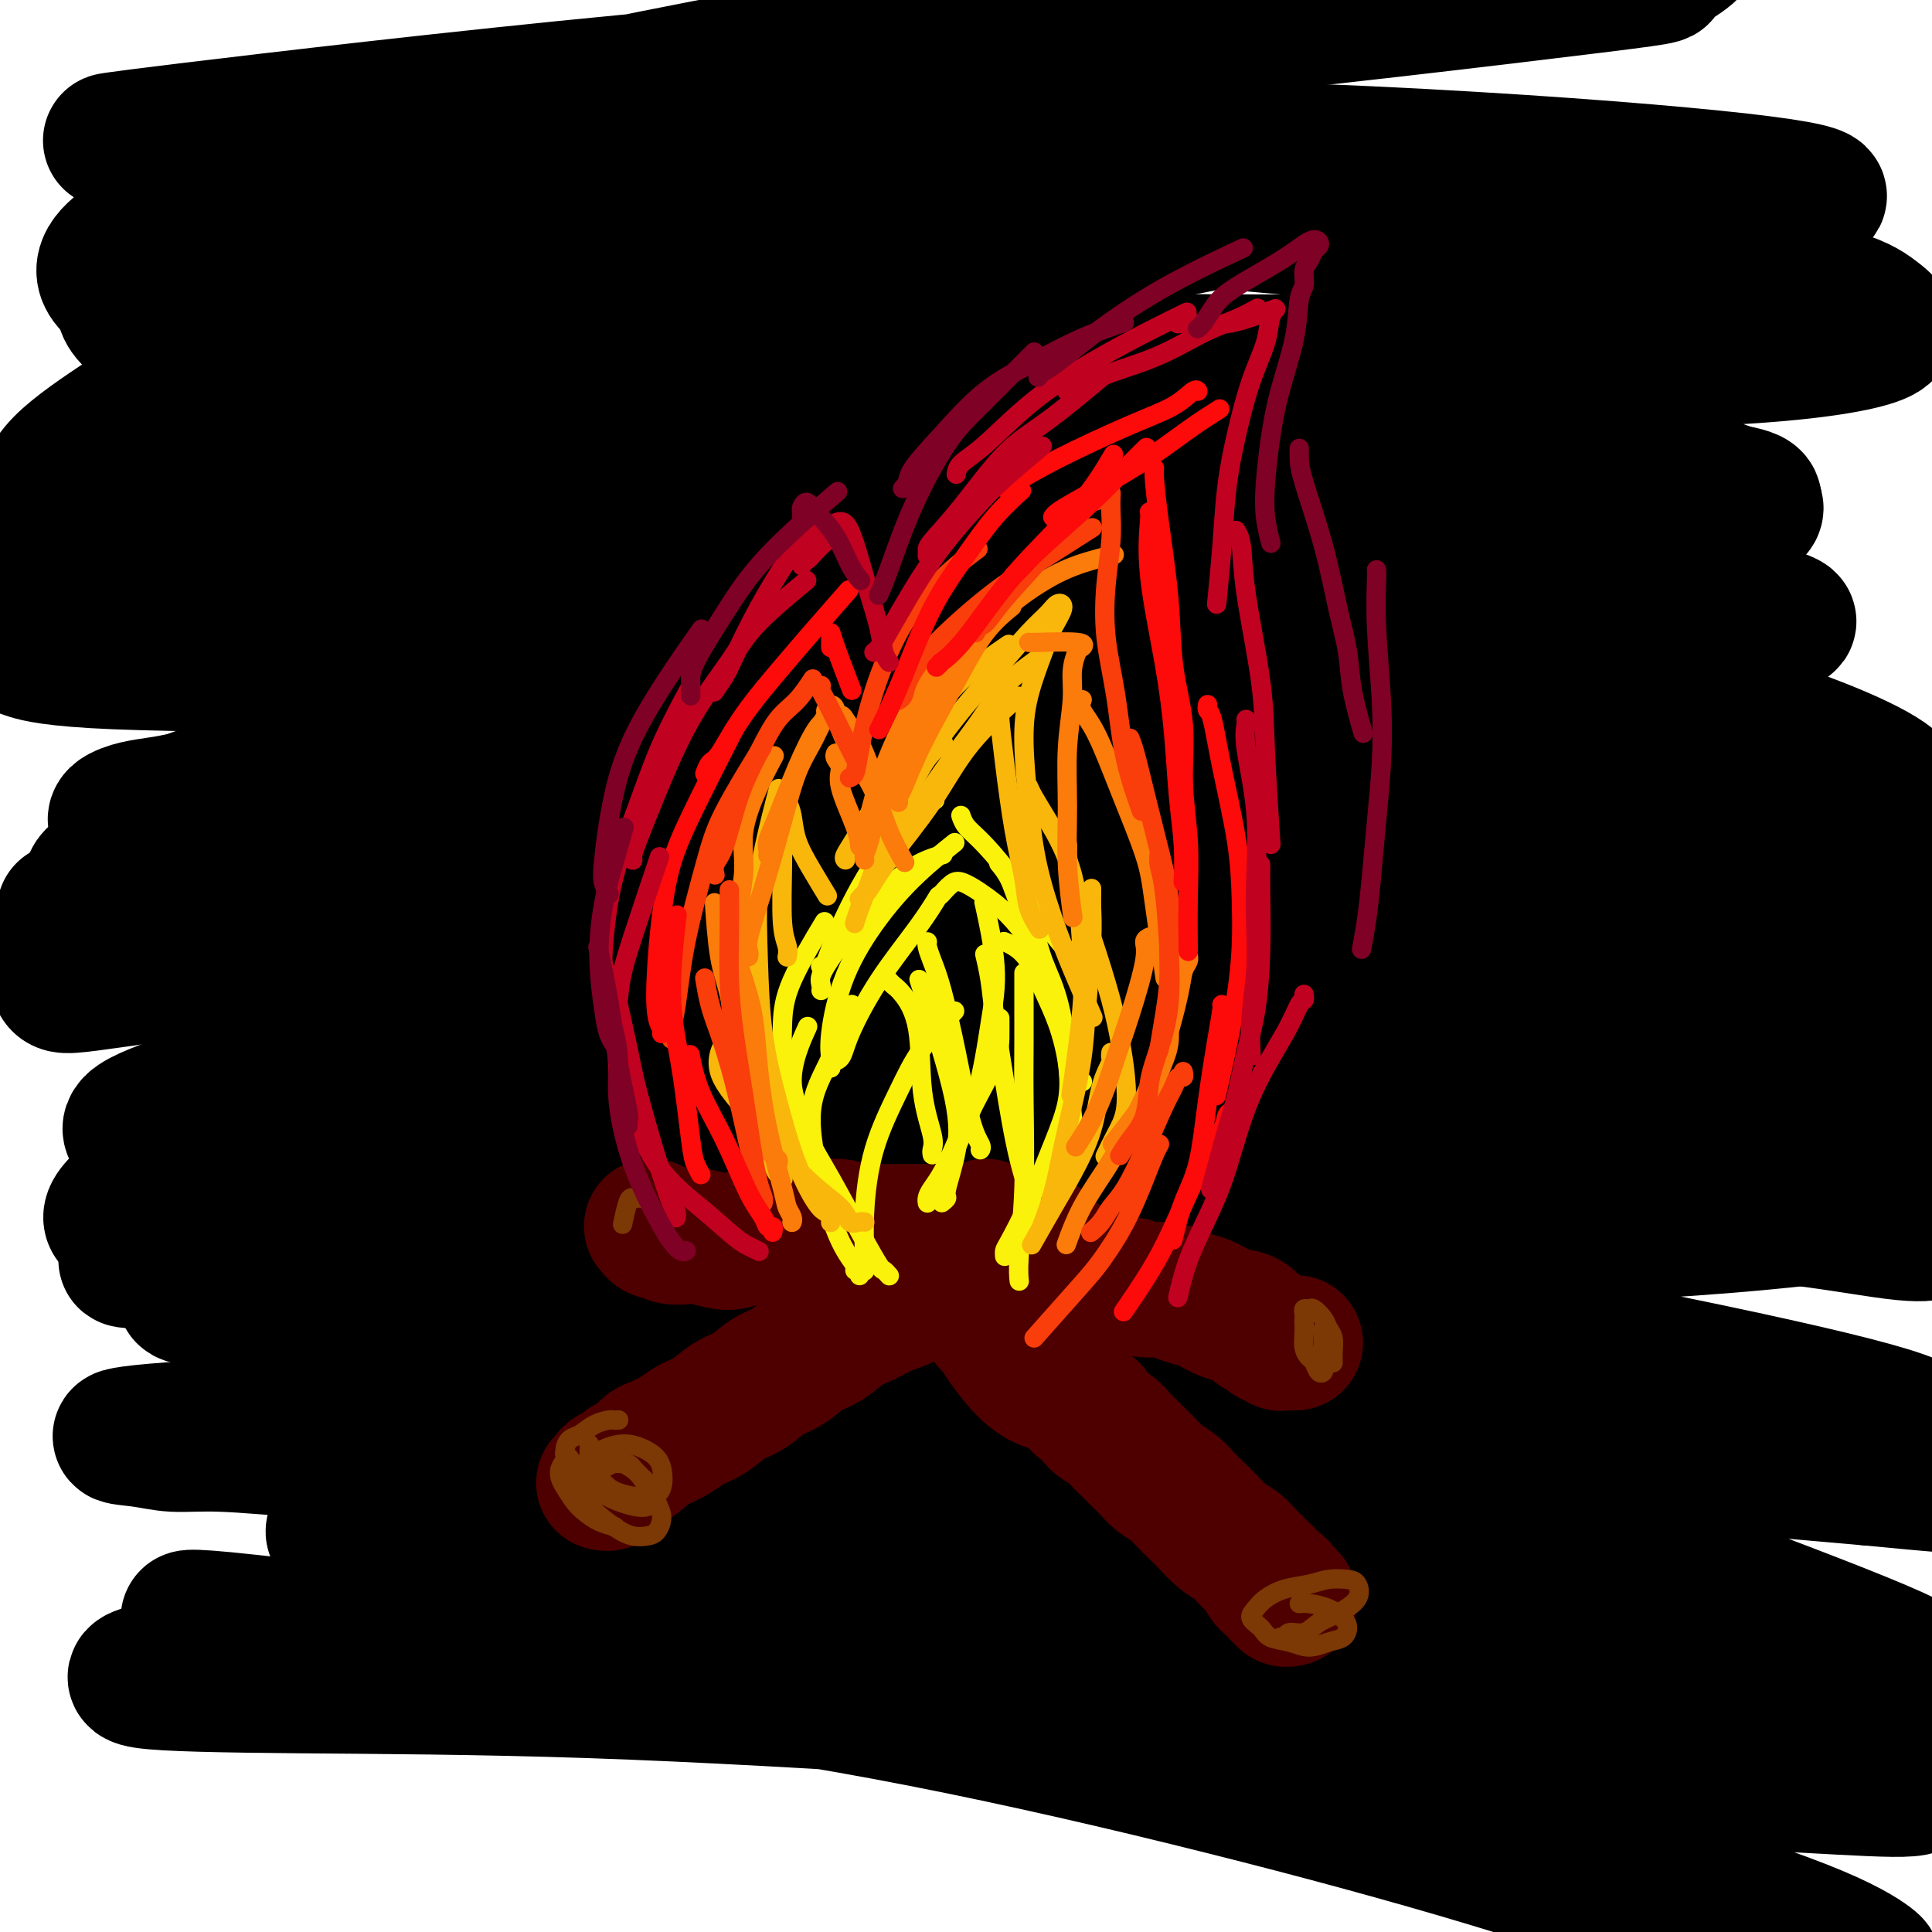 <svg viewBox='0 0 400 400' version='1.1' xmlns='http://www.w3.org/2000/svg' xmlns:xlink='http://www.w3.org/1999/xlink'><g fill='none' stroke='rgb(0,0,0)' stroke-width='28' stroke-linecap='round' stroke-linejoin='round'><path d='M39,335c-0.001,0.003 -0.003,0.006 0,0c0.003,-0.006 0.009,-0.021 0,0c-0.009,0.021 -0.033,0.077 0,0c0.033,-0.077 0.123,-0.289 4,0c3.877,0.289 11.540,1.078 27,3c15.460,1.922 38.717,4.977 60,8c21.283,3.023 40.593,6.014 61,10c20.407,3.986 41.912,8.966 62,14c20.088,5.034 38.758,10.120 55,15c16.242,4.880 30.054,9.554 41,13c10.946,3.446 19.024,5.665 25,7c5.976,1.335 9.849,1.788 12,2c2.151,0.212 2.580,0.185 1,-1c-1.580,-1.185 -5.169,-3.527 -14,-7c-8.831,-3.473 -22.903,-8.076 -39,-13c-16.097,-4.924 -34.220,-10.168 -55,-15c-20.780,-4.832 -44.219,-9.252 -67,-13c-22.781,-3.748 -44.904,-6.824 -66,-9c-21.096,-2.176 -41.165,-3.452 -58,-4c-16.835,-0.548 -30.435,-0.368 -39,0c-8.565,0.368 -12.095,0.922 -14,1c-1.905,0.078 -2.184,-0.322 -4,0c-1.816,0.322 -5.169,1.367 -1,2c4.169,0.633 15.861,0.855 32,1c16.139,0.145 36.725,0.214 60,1c23.275,0.786 49.239,2.291 76,4c26.761,1.709 54.320,3.624 79,6c24.680,2.376 46.481,5.214 64,7c17.519,1.786 30.755,2.519 40,3c9.245,0.481 14.499,0.709 16,0c1.501,-0.709 -0.749,-2.354 -3,-4'/><path d='M394,366c-5.156,-2.475 -16.547,-6.662 -33,-12c-16.453,-5.338 -37.969,-11.827 -62,-18c-24.031,-6.173 -50.576,-12.032 -78,-17c-27.424,-4.968 -55.728,-9.047 -82,-12c-26.272,-2.953 -50.512,-4.779 -66,-6c-15.488,-1.221 -22.223,-1.836 -27,-2c-4.777,-0.164 -7.596,0.124 -10,0c-2.404,-0.124 -4.394,-0.659 -7,-1c-2.606,-0.341 -5.828,-0.486 -3,-1c2.828,-0.514 11.707,-1.396 31,-2c19.293,-0.604 49.001,-0.931 79,-1c29.999,-0.069 60.288,0.119 90,1c29.712,0.881 58.847,2.455 83,3c24.153,0.545 43.323,0.059 57,0c13.677,-0.059 21.861,0.307 27,0c5.139,-0.307 7.232,-1.288 4,-3c-3.232,-1.712 -11.790,-4.154 -29,-8c-17.210,-3.846 -43.074,-9.094 -72,-14c-28.926,-4.906 -60.916,-9.469 -94,-12c-33.084,-2.531 -67.263,-3.032 -91,-3c-23.737,0.032 -37.033,0.595 -46,1c-8.967,0.405 -13.605,0.652 -18,1c-4.395,0.348 -8.548,0.797 -12,1c-3.452,0.203 -6.204,0.159 -8,0c-1.796,-0.159 -2.637,-0.431 14,-1c16.637,-0.569 50.750,-1.433 85,-2c34.250,-0.567 68.636,-0.837 101,-1c32.364,-0.163 62.706,-0.219 88,-1c25.294,-0.781 45.541,-2.287 60,-4c14.459,-1.713 23.131,-3.632 25,-7c1.869,-3.368 -3.066,-8.184 -8,-13'/><path d='M392,232c-9.822,-5.384 -30.377,-12.343 -55,-19c-24.623,-6.657 -53.314,-13.010 -88,-18c-34.686,-4.990 -75.367,-8.617 -107,-10c-31.633,-1.383 -54.219,-0.523 -69,0c-14.781,0.523 -21.757,0.711 -27,1c-5.243,0.289 -8.754,0.681 -11,1c-2.246,0.319 -3.228,0.565 -11,1c-7.772,0.435 -22.335,1.059 5,0c27.335,-1.059 96.566,-3.803 130,-5c33.434,-1.197 31.070,-0.849 52,-1c20.930,-0.151 65.153,-0.800 96,-2c30.847,-1.200 48.319,-2.950 61,-5c12.681,-2.050 20.569,-4.400 24,-7c3.431,-2.600 2.403,-5.450 -7,-10c-9.403,-4.550 -27.180,-10.799 -52,-17c-24.820,-6.201 -56.683,-12.352 -92,-17c-35.317,-4.648 -74.087,-7.793 -105,-9c-30.913,-1.207 -53.970,-0.477 -69,0c-15.030,0.477 -22.032,0.702 -28,1c-5.968,0.298 -10.903,0.667 -15,1c-4.097,0.333 -7.358,0.628 -8,0c-0.642,-0.628 1.335,-2.178 20,-5c18.665,-2.822 54.017,-6.916 89,-11c34.983,-4.084 69.596,-8.158 100,-12c30.404,-3.842 56.599,-7.453 76,-11c19.401,-3.547 32.007,-7.032 40,-10c7.993,-2.968 11.374,-5.420 9,-9c-2.374,-3.580 -10.502,-8.290 -28,-13c-17.498,-4.710 -44.365,-9.422 -77,-13c-32.635,-3.578 -71.039,-6.022 -100,-7c-28.961,-0.978 -48.481,-0.489 -68,0'/><path d='M77,26c-15.733,0.181 -21.065,0.634 -27,1c-5.935,0.366 -12.474,0.647 -17,1c-4.526,0.353 -7.038,0.780 -9,1c-1.962,0.220 -3.372,0.232 15,-2c18.372,-2.232 56.527,-6.709 91,-10c34.473,-3.291 65.265,-5.398 102,-9c36.735,-3.602 79.413,-8.700 98,-11c18.587,-2.300 13.082,-1.803 14,-3c0.918,-1.197 8.258,-4.088 7,-7c-1.258,-2.912 -11.116,-5.847 -29,-9c-17.884,-3.153 -43.795,-6.526 -73,-9c-29.205,-2.474 -61.702,-4.049 -92,-4c-30.298,0.049 -58.395,1.721 -77,3c-18.605,1.279 -27.718,2.164 -34,3c-6.282,0.836 -9.734,1.623 -13,2c-3.266,0.377 -6.345,0.346 -8,1c-1.655,0.654 -1.884,1.994 16,2c17.884,0.006 53.881,-1.322 89,-2c35.119,-0.678 69.360,-0.706 99,0c29.640,0.706 54.677,2.145 72,3c17.323,0.855 26.930,1.125 33,2c6.070,0.875 8.601,2.353 5,4c-3.601,1.647 -13.335,3.462 -31,6c-17.665,2.538 -43.260,5.798 -72,10c-28.740,4.202 -60.624,9.346 -90,15c-29.376,5.654 -56.243,11.818 -74,17c-17.757,5.182 -26.405,9.380 -32,12c-5.595,2.620 -8.139,3.661 -12,6c-3.861,2.339 -9.040,5.976 -5,10c4.040,4.024 17.297,8.435 45,11c27.703,2.565 69.851,3.282 112,4'/><path d='M180,74c37.232,0.855 74.312,0.992 105,1c30.688,0.008 54.985,-0.115 72,-1c17.015,-0.885 26.750,-2.533 31,-4c4.250,-1.467 3.015,-2.753 0,-5c-3.015,-2.247 -7.810,-5.454 -44,-10c-36.190,-4.546 -103.774,-10.431 -136,-13c-32.226,-2.569 -29.093,-1.823 -47,-1c-17.907,0.823 -56.854,1.724 -79,3c-22.146,1.276 -27.490,2.926 -33,4c-5.510,1.074 -11.187,1.572 -14,2c-2.813,0.428 -2.763,0.787 9,0c11.763,-0.787 35.239,-2.720 65,-4c29.761,-1.280 65.809,-1.905 100,-2c34.191,-0.095 66.527,0.341 92,0c25.473,-0.341 44.084,-1.460 56,-2c11.916,-0.540 17.138,-0.501 19,-1c1.862,-0.499 0.364,-1.537 -11,-3c-11.364,-1.463 -32.594,-3.351 -60,-5c-27.406,-1.649 -60.987,-3.060 -97,-2c-36.013,1.060 -74.458,4.591 -101,8c-26.542,3.409 -41.180,6.697 -51,9c-9.820,2.303 -14.823,3.621 -19,5c-4.177,1.379 -7.527,2.821 -10,6c-2.473,3.179 -4.069,8.097 14,13c18.069,4.903 55.804,9.790 93,14c37.196,4.210 73.853,7.741 106,11c32.147,3.259 59.782,6.246 79,8c19.218,1.754 30.017,2.274 37,2c6.983,-0.274 10.149,-1.343 5,-4c-5.149,-2.657 -18.614,-6.902 -41,-11c-22.386,-4.098 -53.693,-8.049 -85,-12'/><path d='M235,80c-32.717,-2.907 -72.011,-4.175 -101,-4c-28.989,0.175 -47.673,1.793 -60,3c-12.327,1.207 -18.297,2.002 -23,3c-4.703,0.998 -8.140,2.200 -13,4c-4.860,1.800 -11.142,4.199 -1,7c10.142,2.801 36.706,6.005 68,9c31.294,2.995 67.316,5.781 101,9c33.684,3.219 65.031,6.872 90,10c24.969,3.128 43.560,5.732 55,7c11.440,1.268 15.730,1.199 18,1c2.270,-0.199 2.519,-0.528 -6,-3c-8.519,-2.472 -25.806,-7.088 -49,-11c-23.194,-3.912 -52.294,-7.119 -85,-9c-32.706,-1.881 -69.016,-2.437 -97,-2c-27.984,0.437 -47.640,1.866 -60,3c-12.360,1.134 -17.423,1.972 -22,3c-4.577,1.028 -8.669,2.245 -13,4c-4.331,1.755 -8.902,4.049 4,7c12.902,2.951 43.275,6.560 76,10c32.725,3.440 67.800,6.710 101,11c33.200,4.290 64.523,9.599 89,14c24.477,4.401 42.106,7.892 53,10c10.894,2.108 15.052,2.831 17,3c1.948,0.169 1.687,-0.216 -8,-2c-9.687,-1.784 -28.800,-4.967 -53,-8c-24.200,-3.033 -53.487,-5.916 -86,-7c-32.513,-1.084 -68.251,-0.368 -96,1c-27.749,1.368 -47.510,3.387 -60,5c-12.490,1.613 -17.709,2.819 -23,4c-5.291,1.181 -10.655,2.337 -13,4c-2.345,1.663 -1.673,3.831 -1,6'/><path d='M37,172c10.412,1.628 36.942,2.697 67,4c30.058,1.303 63.645,2.838 94,4c30.355,1.162 57.480,1.949 78,2c20.520,0.051 34.436,-0.634 44,-1c9.564,-0.366 14.775,-0.413 17,-1c2.225,-0.587 1.464,-1.715 -7,-4c-8.464,-2.285 -24.630,-5.726 -46,-9c-21.370,-3.274 -47.942,-6.380 -79,-8c-31.058,-1.620 -66.601,-1.754 -93,-1c-26.399,0.754 -43.654,2.396 -55,4c-11.346,1.604 -16.784,3.171 -21,4c-4.216,0.829 -7.211,0.920 -10,2c-2.789,1.080 -5.372,3.148 10,5c15.372,1.852 48.700,3.487 84,6c35.300,2.513 72.573,5.905 107,10c34.427,4.095 66.008,8.891 92,13c25.992,4.109 46.394,7.529 60,10c13.606,2.471 20.417,3.994 24,5c3.583,1.006 3.938,1.494 -3,1c-6.938,-0.494 -21.171,-1.970 -41,-4c-19.829,-2.030 -45.256,-4.613 -74,-6c-28.744,-1.387 -60.805,-1.576 -94,0c-33.195,1.576 -67.523,4.917 -92,8c-24.477,3.083 -39.102,5.906 -48,8c-8.898,2.094 -12.069,3.458 -16,5c-3.931,1.542 -8.622,3.262 -8,5c0.622,1.738 6.556,3.493 27,4c20.444,0.507 55.397,-0.235 90,0c34.603,0.235 68.855,1.448 100,3c31.145,1.552 59.184,3.443 80,5c20.816,1.557 34.408,2.778 48,4'/><path d='M372,250c23.154,1.628 17.039,1.198 16,1c-1.039,-0.198 3.000,-0.165 -1,-1c-4.000,-0.835 -16.037,-2.540 -34,-5c-17.963,-2.460 -41.851,-5.677 -68,-8c-26.149,-2.323 -54.559,-3.754 -83,-4c-28.441,-0.246 -56.912,0.692 -79,2c-22.088,1.308 -37.792,2.986 -50,4c-12.208,1.014 -20.919,1.365 -18,1c2.919,-0.365 17.469,-1.445 26,-2c8.531,-0.555 11.045,-0.584 29,-1c17.955,-0.416 51.352,-1.220 83,-1c31.648,0.220 61.546,1.462 88,3c26.454,1.538 49.465,3.370 67,5c17.535,1.630 29.593,3.056 37,4c7.407,0.944 10.162,1.404 11,2c0.838,0.596 -0.242,1.327 -8,1c-7.758,-0.327 -22.195,-1.712 -41,-3c-18.805,-1.288 -41.977,-2.480 -68,-3c-26.023,-0.520 -54.897,-0.370 -83,1c-28.103,1.370 -55.436,3.960 -79,7c-23.564,3.040 -43.359,6.530 -56,9c-12.641,2.470 -18.130,3.919 -21,5c-2.870,1.081 -3.123,1.793 5,2c8.123,0.207 24.623,-0.091 48,0c23.377,0.091 53.631,0.572 86,2c32.369,1.428 66.854,3.803 97,7c30.146,3.197 55.954,7.216 76,11c20.046,3.784 34.332,7.334 44,10c9.668,2.666 14.718,4.449 18,6c3.282,1.551 4.795,2.872 0,3c-4.795,0.128 -15.897,-0.936 -27,-2'/><path d='M387,306c-13.910,-1.190 -35.184,-3.165 -59,-5c-23.816,-1.835 -50.175,-3.528 -77,-4c-26.825,-0.472 -54.115,0.279 -79,2c-24.885,1.721 -47.363,4.412 -64,7c-16.637,2.588 -27.433,5.075 -33,7c-5.567,1.925 -5.906,3.290 -6,4c-0.094,0.710 0.057,0.764 28,3c27.943,2.236 83.679,6.654 111,9c27.321,2.346 26.228,2.621 43,5c16.772,2.379 51.411,6.862 78,11c26.589,4.138 45.129,7.932 60,11c14.871,3.068 26.073,5.410 33,7c6.927,1.590 9.579,2.429 11,3c1.421,0.571 1.609,0.874 -2,0c-3.609,-0.874 -11.016,-2.926 -24,-6c-12.984,-3.074 -31.545,-7.172 -53,-11c-21.455,-3.828 -45.806,-7.387 -71,-10c-25.194,-2.613 -51.233,-4.279 -76,-5c-24.767,-0.721 -48.262,-0.496 -69,0c-20.738,0.496 -38.720,1.265 -52,2c-13.280,0.735 -21.858,1.438 -28,2c-6.142,0.562 -9.848,0.984 -10,1c-0.152,0.016 3.248,-0.375 15,-1c11.752,-0.625 31.855,-1.485 57,-2c25.145,-0.515 55.332,-0.685 86,0c30.668,0.685 61.817,2.227 88,4c26.183,1.773 47.400,3.779 63,5c15.600,1.221 25.584,1.657 32,2c6.416,0.343 9.266,0.592 10,0c0.734,-0.592 -0.647,-2.026 -10,-6c-9.353,-3.974 -26.676,-10.487 -44,-17'/><path d='M345,324c-21.044,-7.753 -46.654,-15.637 -74,-23c-27.346,-7.363 -56.429,-14.205 -85,-20c-28.571,-5.795 -56.630,-10.541 -78,-14c-21.370,-3.459 -36.051,-5.629 -46,-7c-9.949,-1.371 -15.167,-1.941 -19,-3c-3.833,-1.059 -6.280,-2.607 -11,-3c-4.720,-0.393 -11.711,0.368 -8,-4c3.711,-4.368 18.124,-13.866 29,-19c10.876,-5.134 18.216,-5.905 40,-9c21.784,-3.095 58.013,-8.516 92,-12c33.987,-3.484 65.734,-5.032 94,-6c28.266,-0.968 53.052,-1.357 73,-1c19.948,0.357 35.059,1.459 44,2c8.941,0.541 11.714,0.522 14,1c2.286,0.478 4.086,1.452 0,1c-4.086,-0.452 -14.057,-2.329 -31,-5c-16.943,-2.671 -40.859,-6.135 -67,-9c-26.141,-2.865 -54.508,-5.131 -82,-7c-27.492,-1.869 -54.109,-3.341 -80,-4c-25.891,-0.659 -51.058,-0.503 -69,0c-17.942,0.503 -28.661,1.355 -36,2c-7.339,0.645 -11.300,1.082 -14,1c-2.700,-0.082 -4.139,-0.684 -7,-1c-2.861,-0.316 -7.143,-0.345 -4,-3c3.143,-2.655 13.711,-7.934 36,-14c22.289,-6.066 56.299,-12.917 87,-19c30.701,-6.083 58.094,-11.398 84,-16c25.906,-4.602 50.325,-8.491 70,-12c19.675,-3.509 34.605,-6.637 45,-9c10.395,-2.363 16.256,-3.961 19,-5c2.744,-1.039 2.372,-1.520 2,-2'/><path d='M363,104c1.380,-1.695 -5.669,-2.433 -18,-4c-12.331,-1.567 -29.945,-3.963 -51,-6c-21.055,-2.037 -45.552,-3.716 -70,-5c-24.448,-1.284 -48.849,-2.173 -71,-2c-22.151,0.173 -42.053,1.407 -57,2c-14.947,0.593 -24.938,0.545 -32,1c-7.062,0.455 -11.194,1.413 -10,0c1.194,-1.413 7.716,-5.199 12,-7c4.284,-1.801 6.332,-1.619 19,-4c12.668,-2.381 35.958,-7.325 59,-12c23.042,-4.675 45.837,-9.082 66,-13c20.163,-3.918 37.695,-7.346 51,-10c13.305,-2.654 22.383,-4.535 28,-6c5.617,-1.465 7.774,-2.514 9,-3c1.226,-0.486 1.522,-0.410 -2,0c-3.522,0.410 -10.863,1.152 -24,2c-13.137,0.848 -32.071,1.800 -54,4c-21.929,2.200 -46.854,5.646 -71,10c-24.146,4.354 -47.511,9.614 -65,14c-17.489,4.386 -29.100,7.896 -37,11c-7.900,3.104 -12.089,5.803 -17,9c-4.911,3.197 -10.543,6.894 -14,10c-3.457,3.106 -4.738,5.622 -5,10c-0.262,4.378 0.497,10.617 12,15c11.503,4.383 33.752,6.909 57,8c23.248,1.091 47.494,0.748 73,1c25.506,0.252 52.271,1.101 75,2c22.729,0.899 41.422,1.849 56,3c14.578,1.151 25.040,2.502 32,4c6.960,1.498 10.417,3.142 11,5c0.583,1.858 -1.709,3.929 -4,6'/><path d='M321,149c-4.981,2.236 -15.432,4.827 -30,8c-14.568,3.173 -33.253,6.929 -54,11c-20.747,4.071 -43.554,8.457 -65,13c-21.446,4.543 -41.529,9.243 -59,14c-17.471,4.757 -32.328,9.572 -42,13c-9.672,3.428 -14.158,5.470 -18,7c-3.842,1.530 -7.040,2.549 -7,3c0.040,0.451 3.320,0.336 12,-1c8.680,-1.336 22.762,-3.892 40,-6c17.238,-2.108 37.632,-3.768 57,-6c19.368,-2.232 37.710,-5.036 51,-7c13.290,-1.964 21.528,-3.087 27,-4c5.472,-0.913 8.178,-1.615 9,-2c0.822,-0.385 -0.240,-0.452 -7,-1c-6.760,-0.548 -19.218,-1.577 -36,-2c-16.782,-0.423 -37.886,-0.240 -59,1c-21.114,1.240 -42.237,3.537 -58,5c-15.763,1.463 -26.167,2.091 -33,3c-6.833,0.909 -10.096,2.100 -14,3c-3.904,0.900 -8.449,1.510 -12,2c-3.551,0.490 -6.108,0.858 -8,1c-1.892,0.142 -3.119,0.056 -3,-2c0.119,-2.056 1.582,-6.081 9,-13c7.418,-6.919 20.789,-16.732 33,-25c12.211,-8.268 23.261,-14.991 32,-21c8.739,-6.009 15.166,-11.303 20,-16c4.834,-4.697 8.074,-8.797 10,-12c1.926,-3.203 2.537,-5.508 2,-8c-0.537,-2.492 -2.221,-5.171 -4,-7c-1.779,-1.829 -3.651,-2.808 -6,-4c-2.349,-1.192 -5.174,-2.596 -8,-4'/><path d='M100,92c-3.830,-1.668 -6.406,-1.837 -9,-2c-2.594,-0.163 -5.205,-0.319 -8,0c-2.795,0.319 -5.772,1.113 -9,2c-3.228,0.887 -6.705,1.867 -10,3c-3.295,1.133 -6.406,2.420 -10,4c-3.594,1.580 -7.671,3.454 -11,5c-3.329,1.546 -5.909,2.766 -8,4c-2.091,1.234 -3.691,2.483 -6,4c-2.309,1.517 -5.326,3.303 -8,5c-2.674,1.697 -5.006,3.304 -7,5c-1.994,1.696 -3.649,3.481 -5,5c-1.351,1.519 -2.397,2.774 -3,4c-0.603,1.226 -0.762,2.425 -1,3c-0.238,0.575 -0.556,0.527 1,1c1.556,0.473 4.985,1.468 18,2c13.015,0.532 35.616,0.601 59,1c23.384,0.399 47.551,1.129 71,3c23.449,1.871 46.181,4.885 68,8c21.819,3.115 42.727,6.331 62,10c19.273,3.669 36.912,7.789 52,12c15.088,4.211 27.624,8.511 37,12c9.376,3.489 15.592,6.168 20,8c4.408,1.832 7.007,2.818 8,4c0.993,1.182 0.378,2.559 -1,3c-1.378,0.441 -3.520,-0.054 -11,-1c-7.480,-0.946 -20.300,-2.341 -37,-4c-16.700,-1.659 -37.282,-3.580 -59,-4c-21.718,-0.420 -44.574,0.661 -67,2c-22.426,1.339 -44.422,2.938 -63,5c-18.578,2.062 -33.736,4.589 -44,7c-10.264,2.411 -15.632,4.705 -21,7'/><path d='M98,210c-11.705,3.104 -8.467,3.864 -6,5c2.467,1.136 4.162,2.649 13,4c8.838,1.351 24.818,2.542 45,4c20.182,1.458 44.565,3.185 69,5c24.435,1.815 48.921,3.719 71,6c22.079,2.281 41.750,4.938 58,7c16.250,2.062 29.077,3.528 38,5c8.923,1.472 13.941,2.948 17,4c3.059,1.052 4.160,1.678 4,2c-0.160,0.322 -1.579,0.340 -8,0c-6.421,-0.340 -17.844,-1.038 -32,-2c-14.156,-0.962 -31.046,-2.188 -50,-3c-18.954,-0.812 -39.972,-1.212 -60,-1c-20.028,0.212 -39.068,1.034 -55,2c-15.932,0.966 -28.758,2.075 -38,3c-9.242,0.925 -14.902,1.667 -18,2c-3.098,0.333 -3.636,0.255 -4,0c-0.364,-0.255 -0.555,-0.689 4,-1c4.555,-0.311 13.854,-0.498 29,-1c15.146,-0.502 36.138,-1.319 58,-2c21.862,-0.681 44.593,-1.227 65,-1c20.407,0.227 38.491,1.227 53,2c14.509,0.773 25.442,1.319 33,2c7.558,0.681 11.740,1.498 14,2c2.260,0.502 2.599,0.689 2,1c-0.599,0.311 -2.136,0.746 -8,0c-5.864,-0.746 -16.055,-2.672 -30,-4c-13.945,-1.328 -31.645,-2.057 -51,-3c-19.355,-0.943 -40.365,-2.100 -60,-2c-19.635,0.100 -37.896,1.457 -54,3c-16.104,1.543 -30.052,3.271 -44,5'/><path d='M153,254c-20.757,1.977 -23.649,2.918 -28,4c-4.351,1.082 -10.160,2.305 -13,3c-2.840,0.695 -2.711,0.862 -2,1c0.711,0.138 2.004,0.248 7,0c4.996,-0.248 13.696,-0.854 26,-1c12.304,-0.146 28.211,0.170 44,1c15.789,0.830 31.460,2.176 45,4c13.540,1.824 24.949,4.128 34,6c9.051,1.872 15.745,3.312 24,7c8.255,3.688 18.073,9.625 22,12c3.927,2.375 1.964,1.187 0,0'/></g>
<g fill='none' stroke='rgb(78,0,0)' stroke-width='28' stroke-linecap='round' stroke-linejoin='round'><path d='M200,265c-0.023,-0.000 -0.047,-0.000 0,0c0.047,0.000 0.164,0.001 0,0c-0.164,-0.001 -0.609,-0.005 -1,0c-0.391,0.005 -0.730,0.017 -1,0c-0.270,-0.017 -0.473,-0.065 -1,0c-0.527,0.065 -1.379,0.243 -3,1c-1.621,0.757 -4.012,2.094 -6,3c-1.988,0.906 -3.574,1.382 -5,2c-1.426,0.618 -2.691,1.377 -4,2c-1.309,0.623 -2.660,1.110 -4,2c-1.340,0.890 -2.668,2.182 -4,3c-1.332,0.818 -2.666,1.163 -4,2c-1.334,0.837 -2.666,2.167 -4,3c-1.334,0.833 -2.668,1.168 -4,2c-1.332,0.832 -2.662,2.162 -4,3c-1.338,0.838 -2.684,1.184 -4,2c-1.316,0.816 -2.604,2.101 -4,3c-1.396,0.899 -2.902,1.410 -4,2c-1.098,0.590 -1.790,1.257 -3,2c-1.210,0.743 -2.939,1.561 -4,2c-1.061,0.439 -1.454,0.499 -2,1c-0.546,0.501 -1.247,1.443 -2,2c-0.753,0.557 -1.560,0.727 -2,1c-0.440,0.273 -0.513,0.648 -1,1c-0.487,0.352 -1.388,0.682 -2,1c-0.612,0.318 -0.934,0.624 -1,1c-0.066,0.376 0.124,0.822 0,1c-0.124,0.178 -0.562,0.089 -1,0'/><path d='M205,274c0.001,0.001 0.003,0.002 0,0c-0.003,-0.002 -0.010,-0.008 0,0c0.010,0.008 0.039,0.028 0,0c-0.039,-0.028 -0.145,-0.106 0,0c0.145,0.106 0.541,0.395 1,1c0.459,0.605 0.980,1.527 2,3c1.020,1.473 2.538,3.498 4,5c1.462,1.502 2.868,2.482 4,3c1.132,0.518 1.989,0.576 3,1c1.011,0.424 2.175,1.216 3,2c0.825,0.784 1.309,1.561 2,2c0.691,0.439 1.589,0.540 2,1c0.411,0.460 0.337,1.278 1,2c0.663,0.722 2.065,1.348 3,2c0.935,0.652 1.404,1.329 2,2c0.596,0.671 1.318,1.335 2,2c0.682,0.665 1.322,1.332 2,2c0.678,0.668 1.393,1.338 2,2c0.607,0.662 1.106,1.317 2,2c0.894,0.683 2.182,1.394 3,2c0.818,0.606 1.168,1.107 2,2c0.832,0.893 2.148,2.179 3,3c0.852,0.821 1.239,1.179 2,2c0.761,0.821 1.894,2.107 3,3c1.106,0.893 2.183,1.394 3,2c0.817,0.606 1.374,1.317 2,2c0.626,0.683 1.322,1.338 2,2c0.678,0.662 1.339,1.331 2,2'/><path d='M262,326c9.001,8.509 3.004,3.782 1,2c-2.004,-1.782 -0.016,-0.617 1,0c1.016,0.617 1.061,0.687 1,1c-0.061,0.313 -0.226,0.868 0,1c0.226,0.132 0.844,-0.161 1,0c0.156,0.161 -0.150,0.774 0,1c0.150,0.226 0.757,0.065 1,0c0.243,-0.065 0.121,-0.032 0,0'/><path d='M213,256c-0.006,-0.009 -0.013,-0.018 0,0c0.013,0.018 0.045,0.062 0,0c-0.045,-0.062 -0.167,-0.229 0,0c0.167,0.229 0.624,0.854 1,1c0.376,0.146 0.670,-0.186 1,0c0.330,0.186 0.695,0.891 2,2c1.305,1.109 3.550,2.622 6,4c2.450,1.378 5.107,2.621 7,3c1.893,0.379 3.024,-0.105 4,0c0.976,0.105 1.797,0.801 3,1c1.203,0.199 2.789,-0.097 4,0c1.211,0.097 2.047,0.588 3,1c0.953,0.412 2.023,0.744 3,1c0.977,0.256 1.862,0.435 3,1c1.138,0.565 2.528,1.514 4,2c1.472,0.486 3.024,0.507 4,1c0.976,0.493 1.375,1.456 2,2c0.625,0.544 1.476,0.668 2,1c0.524,0.332 0.722,0.874 1,1c0.278,0.126 0.635,-0.162 1,0c0.365,0.162 0.737,0.775 1,1c0.263,0.225 0.417,0.060 1,0c0.583,-0.060 1.595,-0.017 2,0c0.405,0.017 0.202,0.009 0,0'/><path d='M204,254c-0.002,0.002 -0.003,0.004 0,0c0.003,-0.004 0.012,-0.015 0,0c-0.012,0.015 -0.044,0.057 0,0c0.044,-0.057 0.166,-0.211 0,0c-0.166,0.211 -0.619,0.789 -1,1c-0.381,0.211 -0.689,0.057 -1,0c-0.311,-0.057 -0.624,-0.015 -1,0c-0.376,0.015 -0.813,0.004 -2,0c-1.187,-0.004 -3.123,-0.001 -5,0c-1.877,0.001 -3.694,0.001 -5,0c-1.306,-0.001 -2.100,-0.004 -3,0c-0.900,0.004 -1.907,0.015 -3,0c-1.093,-0.015 -2.274,-0.056 -3,0c-0.726,0.056 -0.998,0.211 -2,0c-1.002,-0.211 -2.733,-0.786 -4,-1c-1.267,-0.214 -2.071,-0.067 -3,0c-0.929,0.067 -1.985,0.056 -3,0c-1.015,-0.056 -1.990,-0.155 -3,0c-1.010,0.155 -2.054,0.564 -3,1c-0.946,0.436 -1.793,0.898 -3,1c-1.207,0.102 -2.773,-0.155 -4,0c-1.227,0.155 -2.114,0.722 -3,1c-0.886,0.278 -1.771,0.267 -3,0c-1.229,-0.267 -2.801,-0.788 -4,-1c-1.199,-0.212 -2.024,-0.113 -3,0c-0.976,0.113 -2.104,0.240 -3,0c-0.896,-0.240 -1.560,-0.848 -2,-1c-0.440,-0.152 -0.657,0.151 -1,0c-0.343,-0.151 -0.812,-0.758 -1,-1c-0.188,-0.242 -0.094,-0.121 0,0'/></g>
<g fill='none' stroke='rgb(124,56,5)' stroke-width='4' stroke-linecap='round' stroke-linejoin='round'><path d='M128,294c0.007,-0.000 0.015,-0.001 0,0c-0.015,0.001 -0.051,0.002 0,0c0.051,-0.002 0.190,-0.008 0,0c-0.190,0.008 -0.709,0.029 -1,0c-0.291,-0.029 -0.355,-0.107 -1,0c-0.645,0.107 -1.871,0.399 -3,1c-1.129,0.601 -2.163,1.512 -3,2c-0.837,0.488 -1.479,0.554 -2,1c-0.521,0.446 -0.922,1.273 -1,2c-0.078,0.727 0.167,1.353 0,2c-0.167,0.647 -0.747,1.314 -1,2c-0.253,0.686 -0.179,1.392 0,2c0.179,0.608 0.462,1.119 1,2c0.538,0.881 1.332,2.131 2,3c0.668,0.869 1.210,1.357 2,2c0.790,0.643 1.828,1.442 3,2c1.172,0.558 2.478,0.874 3,1c0.522,0.126 0.261,0.063 0,0'/><path d='M119,307c0.033,-0.006 0.066,-0.012 0,0c-0.066,0.012 -0.230,0.041 0,0c0.230,-0.041 0.854,-0.151 1,0c0.146,0.151 -0.185,0.563 0,1c0.185,0.438 0.885,0.901 1,1c0.115,0.099 -0.354,-0.166 0,0c0.354,0.166 1.530,0.762 2,1c0.470,0.238 0.235,0.119 0,0'/><path d='M118,305c0.000,0.002 0.000,0.004 0,0c-0.000,-0.004 -0.001,-0.013 0,0c0.001,0.013 0.002,0.047 0,0c-0.002,-0.047 -0.007,-0.177 0,0c0.007,0.177 0.028,0.659 0,1c-0.028,0.341 -0.104,0.540 0,1c0.104,0.460 0.388,1.181 1,2c0.612,0.819 1.554,1.735 3,3c1.446,1.265 3.397,2.880 5,4c1.603,1.120 2.857,1.745 4,2c1.143,0.255 2.176,0.140 3,0c0.824,-0.140 1.441,-0.306 2,-1c0.559,-0.694 1.062,-1.917 1,-3c-0.062,-1.083 -0.689,-2.027 -1,-3c-0.311,-0.973 -0.306,-1.974 -1,-3c-0.694,-1.026 -2.088,-2.075 -3,-3c-0.912,-0.925 -1.341,-1.726 -2,-2c-0.659,-0.274 -1.548,-0.022 -2,0c-0.452,0.022 -0.468,-0.186 -1,0c-0.532,0.186 -1.581,0.768 -2,1c-0.419,0.232 -0.210,0.116 0,0'/><path d='M117,301c-0.009,-0.007 -0.018,-0.015 0,0c0.018,0.015 0.062,0.052 0,0c-0.062,-0.052 -0.231,-0.194 0,0c0.231,0.194 0.863,0.723 1,1c0.137,0.277 -0.221,0.303 0,1c0.221,0.697 1.020,2.066 2,3c0.980,0.934 2.141,1.432 3,2c0.859,0.568 1.416,1.204 3,2c1.584,0.796 4.195,1.752 6,2c1.805,0.248 2.805,-0.210 3,-1c0.195,-0.790 -0.414,-1.911 -1,-3c-0.586,-1.089 -1.148,-2.144 -2,-3c-0.852,-0.856 -1.993,-1.511 -3,-2c-1.007,-0.489 -1.878,-0.811 -3,-1c-1.122,-0.189 -2.494,-0.243 -3,0c-0.506,0.243 -0.144,0.784 0,1c0.144,0.216 0.072,0.108 0,0'/><path d='M122,299c-0.000,-0.003 -0.001,-0.005 0,0c0.001,0.005 0.002,0.018 0,0c-0.002,-0.018 -0.009,-0.065 0,0c0.009,0.065 0.033,0.244 0,1c-0.033,0.756 -0.122,2.088 0,3c0.122,0.912 0.457,1.403 1,2c0.543,0.597 1.295,1.300 2,2c0.705,0.700 1.362,1.398 3,2c1.638,0.602 4.256,1.110 6,1c1.744,-0.110 2.613,-0.836 3,-2c0.387,-1.164 0.291,-2.764 0,-4c-0.291,-1.236 -0.779,-2.106 -2,-3c-1.221,-0.894 -3.175,-1.811 -5,-2c-1.825,-0.189 -3.520,0.351 -5,1c-1.480,0.649 -2.745,1.405 -4,3c-1.255,1.595 -2.502,4.027 -3,5c-0.498,0.973 -0.249,0.486 0,0'/><path d='M265,339c0.382,0.126 0.765,0.253 1,0c0.235,-0.253 0.323,-0.885 1,-1c0.677,-0.115 1.944,0.288 3,0c1.056,-0.288 1.900,-1.268 3,-2c1.100,-0.732 2.454,-1.216 4,-2c1.546,-0.784 3.283,-1.867 4,-3c0.717,-1.133 0.415,-2.315 0,-3c-0.415,-0.685 -0.944,-0.871 -2,-1c-1.056,-0.129 -2.639,-0.200 -4,0c-1.361,0.200 -2.500,0.673 -4,1c-1.500,0.327 -3.362,0.510 -5,1c-1.638,0.490 -3.051,1.287 -4,2c-0.949,0.713 -1.433,1.342 -2,2c-0.567,0.658 -1.216,1.344 -1,2c0.216,0.656 1.296,1.283 2,2c0.704,0.717 1.032,1.525 2,2c0.968,0.475 2.575,0.619 4,1c1.425,0.381 2.667,1.000 4,1c1.333,-0.000 2.756,-0.619 4,-1c1.244,-0.381 2.310,-0.522 3,-1c0.690,-0.478 1.004,-1.291 1,-2c-0.004,-0.709 -0.327,-1.314 -1,-2c-0.673,-0.686 -1.696,-1.452 -3,-2c-1.304,-0.548 -2.890,-0.878 -4,-1c-1.110,-0.122 -1.746,-0.035 -2,0c-0.254,0.035 -0.127,0.017 0,0'/><path d='M274,275c-0.000,-0.006 -0.000,-0.013 0,0c0.000,0.013 0.000,0.044 0,0c-0.000,-0.044 -0.000,-0.164 0,0c0.000,0.164 0.000,0.611 0,1c-0.000,0.389 -0.000,0.720 0,1c0.000,0.280 0.001,0.509 0,1c-0.001,0.491 -0.003,1.244 0,2c0.003,0.756 0.012,1.516 0,2c-0.012,0.484 -0.044,0.691 0,1c0.044,0.309 0.166,0.719 0,1c-0.166,0.281 -0.619,0.434 -1,0c-0.381,-0.434 -0.691,-1.454 -1,-2c-0.309,-0.546 -0.619,-0.619 -1,-1c-0.381,-0.381 -0.834,-1.072 -1,-2c-0.166,-0.928 -0.045,-2.095 0,-3c0.045,-0.905 0.015,-1.549 0,-2c-0.015,-0.451 -0.016,-0.711 0,-1c0.016,-0.289 0.050,-0.607 0,-1c-0.050,-0.393 -0.182,-0.859 0,-1c0.182,-0.141 0.680,0.044 1,0c0.320,-0.044 0.464,-0.318 1,0c0.536,0.318 1.464,1.227 2,2c0.536,0.773 0.680,1.409 1,2c0.320,0.591 0.818,1.138 1,2c0.182,0.862 0.049,2.040 0,3c-0.049,0.960 -0.014,1.703 0,2c0.014,0.297 0.007,0.149 0,0'/><path d='M133,248c-0.002,0.010 -0.003,0.021 0,0c0.003,-0.021 0.012,-0.072 0,0c-0.012,0.072 -0.044,0.268 0,0c0.044,-0.268 0.166,-0.999 0,-1c-0.166,-0.001 -0.619,0.729 -1,1c-0.381,0.271 -0.690,0.083 -1,0c-0.310,-0.083 -0.622,-0.061 -1,1c-0.378,1.061 -0.822,3.160 -1,4c-0.178,0.840 -0.089,0.420 0,0'/></g>
<g fill='none' stroke='rgb(251,242,11)' stroke-width='4' stroke-linecap='round' stroke-linejoin='round'><path d='M178,264c-0.003,0.008 -0.005,0.017 0,0c0.005,-0.017 0.018,-0.058 0,0c-0.018,0.058 -0.065,0.216 0,0c0.065,-0.216 0.244,-0.804 0,-1c-0.244,-0.196 -0.909,0.002 -1,0c-0.091,-0.002 0.393,-0.203 0,-1c-0.393,-0.797 -1.663,-2.191 -3,-5c-1.337,-2.809 -2.739,-7.035 -4,-12c-1.261,-4.965 -2.379,-10.671 -2,-15c0.379,-4.329 2.256,-7.281 4,-11c1.744,-3.719 3.355,-8.205 4,-10c0.645,-1.795 0.322,-0.897 0,0'/><path d='M179,263c0.002,-0.040 0.004,-0.081 0,0c-0.004,0.081 -0.014,0.282 0,0c0.014,-0.282 0.051,-1.048 0,-3c-0.051,-1.952 -0.191,-5.092 0,-9c0.191,-3.908 0.714,-8.586 2,-13c1.286,-4.414 3.334,-8.565 5,-12c1.666,-3.435 2.948,-6.156 5,-9c2.052,-2.844 4.872,-5.813 6,-7c1.128,-1.187 0.564,-0.594 0,0'/><path d='M192,249c-0.004,-0.020 -0.008,-0.040 0,0c0.008,0.040 0.026,0.139 0,0c-0.026,-0.139 -0.098,-0.517 0,-1c0.098,-0.483 0.366,-1.070 1,-2c0.634,-0.930 1.634,-2.204 3,-5c1.366,-2.796 3.098,-7.114 5,-11c1.902,-3.886 3.974,-7.341 5,-10c1.026,-2.659 1.007,-4.524 1,-6c-0.007,-1.476 -0.002,-2.565 0,-3c0.002,-0.435 0.001,-0.218 0,0'/><path d='M211,265c-0.008,-0.071 -0.016,-0.142 0,0c0.016,0.142 0.057,0.498 0,0c-0.057,-0.498 -0.211,-1.849 0,-5c0.211,-3.151 0.789,-8.103 1,-14c0.211,-5.897 0.057,-12.740 0,-18c-0.057,-5.260 -0.015,-8.936 0,-12c0.015,-3.064 0.004,-5.517 0,-8c-0.004,-2.483 -0.001,-4.995 0,-6c0.001,-1.005 0.001,-0.502 0,0'/><path d='M214,252c-0.071,0.029 -0.141,0.057 0,0c0.141,-0.057 0.494,-0.201 0,-2c-0.494,-1.799 -1.835,-5.253 -3,-10c-1.165,-4.747 -2.155,-10.786 -3,-16c-0.845,-5.214 -1.546,-9.604 -2,-13c-0.454,-3.396 -0.661,-5.799 -1,-8c-0.339,-2.201 -0.811,-4.200 -1,-5c-0.189,-0.800 -0.094,-0.400 0,0'/><path d='M184,264c0.105,0.120 0.210,0.241 0,0c-0.210,-0.241 -0.735,-0.842 -1,-1c-0.265,-0.158 -0.270,0.129 -1,-1c-0.730,-1.129 -2.186,-3.672 -4,-7c-1.814,-3.328 -3.987,-7.442 -6,-11c-2.013,-3.558 -3.867,-6.562 -5,-9c-1.133,-2.438 -1.547,-4.311 -2,-6c-0.453,-1.689 -0.946,-3.195 -1,-5c-0.054,-1.805 0.332,-3.909 1,-6c0.668,-2.091 1.620,-4.169 2,-5c0.380,-0.831 0.190,-0.416 0,0'/><path d='M169,248c0.075,-0.254 0.150,-0.507 0,-1c-0.150,-0.493 -0.524,-1.224 -1,-2c-0.476,-0.776 -1.054,-1.596 -2,-4c-0.946,-2.404 -2.259,-6.390 -3,-10c-0.741,-3.610 -0.908,-6.843 -1,-10c-0.092,-3.157 -0.107,-6.238 0,-9c0.107,-2.762 0.337,-5.205 2,-9c1.663,-3.795 4.761,-8.941 6,-11c1.239,-2.059 0.620,-1.029 0,0'/><path d='M172,221c-0.199,-0.392 -0.399,-0.784 0,-1c0.399,-0.216 1.396,-0.255 2,-1c0.604,-0.745 0.814,-2.197 2,-5c1.186,-2.803 3.349,-6.958 6,-11c2.651,-4.042 5.791,-7.973 8,-11c2.209,-3.027 3.488,-5.151 4,-6c0.512,-0.849 0.256,-0.425 0,0'/><path d='M195,249c0.479,-0.376 0.957,-0.752 1,-1c0.043,-0.248 -0.350,-0.368 0,-2c0.350,-1.632 1.444,-4.778 2,-8c0.556,-3.222 0.573,-6.521 -1,-13c-1.573,-6.479 -4.735,-16.137 -6,-20c-1.265,-3.863 -0.632,-1.932 0,0'/><path d='M203,238c-0.042,0.050 -0.084,0.100 0,0c0.084,-0.100 0.293,-0.351 0,-1c-0.293,-0.649 -1.087,-1.697 -2,-5c-0.913,-3.303 -1.943,-8.861 -3,-14c-1.057,-5.139 -2.140,-9.861 -3,-13c-0.860,-3.139 -1.499,-4.697 -2,-6c-0.501,-1.303 -0.866,-2.351 -1,-3c-0.134,-0.649 -0.038,-0.900 0,-1c0.038,-0.100 0.019,-0.050 0,0'/><path d='M208,260c0.007,0.096 0.014,0.191 0,0c-0.014,-0.191 -0.049,-0.670 0,-1c0.049,-0.330 0.183,-0.511 1,-2c0.817,-1.489 2.319,-4.287 4,-8c1.681,-3.713 3.541,-8.343 5,-12c1.459,-3.657 2.515,-6.341 3,-9c0.485,-2.659 0.397,-5.293 0,-8c-0.397,-2.707 -1.105,-5.485 -2,-8c-0.895,-2.515 -1.977,-4.765 -3,-7c-1.023,-2.235 -1.985,-4.455 -3,-6c-1.015,-1.545 -2.081,-2.416 -3,-3c-0.919,-0.584 -1.691,-0.881 -2,-1c-0.309,-0.119 -0.154,-0.059 0,0'/><path d='M224,224c0.093,-0.040 0.186,-0.080 0,0c-0.186,0.080 -0.650,0.280 -1,0c-0.350,-0.280 -0.587,-1.039 -1,-3c-0.413,-1.961 -1.003,-5.125 -2,-9c-0.997,-3.875 -2.402,-8.462 -4,-12c-1.598,-3.538 -3.388,-6.026 -5,-8c-1.612,-1.974 -3.045,-3.432 -5,-5c-1.955,-1.568 -4.431,-3.245 -6,-4c-1.569,-0.755 -2.230,-0.588 -3,0c-0.770,0.588 -1.649,1.597 -2,2c-0.351,0.403 -0.176,0.202 0,0'/><path d='M172,221c0.003,0.103 0.007,0.207 0,0c-0.007,-0.207 -0.024,-0.723 0,-1c0.024,-0.277 0.089,-0.315 0,-1c-0.089,-0.685 -0.331,-2.016 0,-5c0.331,-2.984 1.235,-7.620 3,-12c1.765,-4.380 4.391,-8.504 7,-12c2.609,-3.496 5.203,-6.364 8,-9c2.797,-2.636 5.799,-5.039 7,-6c1.201,-0.961 0.600,-0.481 0,0'/><path d='M170,205c-0.001,0.006 -0.002,0.011 0,0c0.002,-0.011 0.006,-0.039 0,0c-0.006,0.039 -0.023,0.144 0,0c0.023,-0.144 0.088,-0.538 0,-1c-0.088,-0.462 -0.327,-0.992 0,-2c0.327,-1.008 1.219,-2.494 3,-5c1.781,-2.506 4.450,-6.031 7,-9c2.550,-2.969 4.983,-5.384 7,-7c2.017,-1.616 3.620,-2.435 5,-3c1.380,-0.565 2.537,-0.876 3,-1c0.463,-0.124 0.231,-0.062 0,0'/><path d='M170,200c-0.087,0.038 -0.175,0.076 0,0c0.175,-0.076 0.612,-0.266 1,-1c0.388,-0.734 0.728,-2.012 2,-5c1.272,-2.988 3.475,-7.688 6,-12c2.525,-4.312 5.372,-8.238 8,-11c2.628,-2.762 5.037,-4.361 6,-5c0.963,-0.639 0.482,-0.320 0,0'/><path d='M194,246c0.023,0.028 0.047,0.056 0,0c-0.047,-0.056 -0.164,-0.195 0,0c0.164,0.195 0.610,0.724 1,0c0.390,-0.724 0.724,-2.700 2,-6c1.276,-3.300 3.494,-7.923 5,-13c1.506,-5.077 2.301,-10.608 3,-15c0.699,-4.392 1.304,-7.644 1,-12c-0.304,-4.356 -1.515,-9.816 -2,-12c-0.485,-2.184 -0.242,-1.092 0,0'/><path d='M193,239c0.016,0.071 0.031,0.142 0,0c-0.031,-0.142 -0.109,-0.496 0,-1c0.109,-0.504 0.405,-1.157 0,-3c-0.405,-1.843 -1.510,-4.876 -2,-9c-0.490,-4.124 -0.366,-9.340 -1,-13c-0.634,-3.660 -2.026,-5.765 -3,-7c-0.974,-1.235 -1.532,-1.602 -2,-2c-0.468,-0.398 -0.848,-0.828 -1,-1c-0.152,-0.172 -0.076,-0.086 0,0'/><path d='M223,238c0.007,-0.002 0.013,-0.004 0,0c-0.013,0.004 -0.047,0.012 0,0c0.047,-0.012 0.174,-0.046 0,-1c-0.174,-0.954 -0.650,-2.830 -1,-6c-0.350,-3.170 -0.573,-7.635 -1,-12c-0.427,-4.365 -1.059,-8.632 -2,-12c-0.941,-3.368 -2.193,-5.838 -3,-8c-0.807,-2.162 -1.169,-4.016 -2,-6c-0.831,-1.984 -2.130,-4.099 -3,-6c-0.870,-1.901 -1.311,-3.589 -2,-5c-0.689,-1.411 -1.625,-2.546 -2,-3c-0.375,-0.454 -0.187,-0.227 0,0'/><path d='M222,199c-0.012,-0.040 -0.024,-0.081 0,0c0.024,0.081 0.085,0.282 0,0c-0.085,-0.282 -0.317,-1.048 -1,-2c-0.683,-0.952 -1.819,-2.091 -4,-5c-2.181,-2.909 -5.408,-7.589 -8,-11c-2.592,-3.411 -4.551,-5.553 -6,-7c-1.449,-1.447 -2.390,-2.197 -3,-3c-0.610,-0.803 -0.889,-1.658 -1,-2c-0.111,-0.342 -0.056,-0.171 0,0'/></g>
<g fill='none' stroke='rgb(249,183,11)' stroke-width='4' stroke-linecap='round' stroke-linejoin='round'><path d='M179,253c0.004,0.001 0.008,0.002 0,0c-0.008,-0.002 -0.029,-0.008 0,0c0.029,0.008 0.108,0.030 0,0c-0.108,-0.030 -0.404,-0.113 -1,0c-0.596,0.113 -1.492,0.422 -2,0c-0.508,-0.422 -0.627,-1.575 -2,-3c-1.373,-1.425 -4.001,-3.123 -7,-6c-2.999,-2.877 -6.369,-6.932 -9,-10c-2.631,-3.068 -4.523,-5.148 -6,-7c-1.477,-1.852 -2.540,-3.476 -3,-5c-0.460,-1.524 -0.316,-2.949 0,-4c0.316,-1.051 0.805,-1.729 1,-2c0.195,-0.271 0.098,-0.136 0,0'/><path d='M162,244c0.102,0.101 0.204,0.203 0,0c-0.204,-0.203 -0.713,-0.709 -1,-1c-0.287,-0.291 -0.352,-0.365 -1,-2c-0.648,-1.635 -1.879,-4.829 -3,-9c-1.121,-4.171 -2.132,-9.319 -3,-14c-0.868,-4.681 -1.594,-8.894 -2,-12c-0.406,-3.106 -0.494,-5.106 0,-9c0.494,-3.894 1.570,-9.684 2,-12c0.430,-2.316 0.215,-1.158 0,0'/><path d='M172,253c-0.021,0.088 -0.042,0.175 0,0c0.042,-0.175 0.146,-0.613 0,-1c-0.146,-0.387 -0.543,-0.722 -1,-1c-0.457,-0.278 -0.973,-0.500 -2,-2c-1.027,-1.500 -2.564,-4.280 -4,-8c-1.436,-3.720 -2.772,-8.382 -4,-13c-1.228,-4.618 -2.350,-9.193 -3,-14c-0.650,-4.807 -0.829,-9.846 -1,-15c-0.171,-5.154 -0.335,-10.423 0,-15c0.335,-4.577 1.167,-8.463 2,-12c0.833,-3.537 1.667,-6.725 2,-8c0.333,-1.275 0.167,-0.638 0,0'/><path d='M163,198c0.008,-0.041 0.016,-0.081 0,0c-0.016,0.081 -0.057,0.285 0,0c0.057,-0.285 0.211,-1.059 0,-2c-0.211,-0.941 -0.789,-2.050 -1,-5c-0.211,-2.950 -0.056,-7.743 0,-12c0.056,-4.257 0.014,-7.979 0,-10c-0.014,-2.021 -0.001,-2.340 0,-3c0.001,-0.660 -0.010,-1.662 0,-2c0.010,-0.338 0.043,-0.014 0,0c-0.043,0.014 -0.161,-0.284 0,0c0.161,0.284 0.600,1.149 1,2c0.400,0.851 0.759,1.689 1,3c0.241,1.311 0.364,3.094 1,5c0.636,1.906 1.787,3.936 3,6c1.213,2.064 2.490,4.161 3,5c0.510,0.839 0.255,0.419 0,0'/><path d='M177,191c-0.047,0.174 -0.095,0.347 0,0c0.095,-0.347 0.331,-1.215 1,-3c0.669,-1.785 1.770,-4.486 3,-8c1.230,-3.514 2.589,-7.842 4,-11c1.411,-3.158 2.873,-5.145 4,-7c1.127,-1.855 1.919,-3.576 3,-5c1.081,-1.424 2.452,-2.550 3,-3c0.548,-0.450 0.274,-0.225 0,0'/><path d='M178,186c0.027,-0.030 0.053,-0.060 0,0c-0.053,0.060 -0.186,0.209 0,0c0.186,-0.209 0.690,-0.774 1,-1c0.310,-0.226 0.424,-0.111 1,-1c0.576,-0.889 1.613,-2.782 4,-6c2.387,-3.218 6.124,-7.759 9,-12c2.876,-4.241 4.890,-8.180 8,-12c3.110,-3.820 7.317,-7.520 9,-9c1.683,-1.480 0.841,-0.740 0,0'/><path d='M184,178c-0.064,-0.000 -0.127,-0.000 0,0c0.127,0.000 0.446,0.000 1,-1c0.554,-1.000 1.344,-3.001 3,-6c1.656,-2.999 4.179,-6.997 7,-11c2.821,-4.003 5.942,-8.011 8,-11c2.058,-2.989 3.054,-4.959 5,-7c1.946,-2.041 4.842,-4.155 6,-5c1.158,-0.845 0.579,-0.423 0,0'/><path d='M207,147c0.001,-0.003 0.003,-0.007 0,0c-0.003,0.007 -0.009,0.024 0,0c0.009,-0.024 0.034,-0.090 0,0c-0.034,0.090 -0.126,0.337 0,2c0.126,1.663 0.472,4.744 1,9c0.528,4.256 1.238,9.687 2,14c0.762,4.313 1.575,7.506 2,10c0.425,2.494 0.460,4.287 1,6c0.540,1.713 1.583,3.347 2,4c0.417,0.653 0.209,0.327 0,0'/><path d='M213,163c-0.004,-0.010 -0.008,-0.020 0,0c0.008,0.020 0.030,0.069 0,0c-0.030,-0.069 -0.110,-0.255 0,0c0.110,0.255 0.410,0.952 1,2c0.590,1.048 1.471,2.448 3,5c1.529,2.552 3.705,6.256 5,11c1.295,4.744 1.708,10.529 2,15c0.292,4.471 0.463,7.627 0,13c-0.463,5.373 -1.561,12.964 -2,16c-0.439,3.036 -0.220,1.518 0,0'/><path d='M221,175c-0.001,-0.104 -0.003,-0.208 0,0c0.003,0.208 0.010,0.727 0,1c-0.010,0.273 -0.038,0.301 0,1c0.038,0.699 0.143,2.071 1,5c0.857,2.929 2.466,7.416 4,12c1.534,4.584 2.994,9.264 4,13c1.006,3.736 1.558,6.529 2,9c0.442,2.471 0.773,4.621 1,7c0.227,2.379 0.349,4.988 0,7c-0.349,2.012 -1.171,3.426 -2,5c-0.829,1.574 -1.665,3.307 -2,4c-0.335,0.693 -0.167,0.347 0,0'/><path d='M175,178c0.003,0.003 0.007,0.005 0,0c-0.007,-0.005 -0.024,-0.018 0,0c0.024,0.018 0.091,0.069 0,0c-0.091,-0.069 -0.339,-0.256 0,-1c0.339,-0.744 1.266,-2.046 3,-5c1.734,-2.954 4.277,-7.559 7,-12c2.723,-4.441 5.627,-8.716 8,-12c2.373,-3.284 4.216,-5.576 7,-8c2.784,-2.424 6.510,-4.978 8,-6c1.490,-1.022 0.745,-0.511 0,0'/><path d='M181,172c0.015,-0.045 0.029,-0.089 0,0c-0.029,0.089 -0.103,0.312 0,0c0.103,-0.312 0.383,-1.161 1,-2c0.617,-0.839 1.573,-1.670 4,-5c2.427,-3.330 6.327,-9.159 10,-14c3.673,-4.841 7.119,-8.694 10,-12c2.881,-3.306 5.196,-6.065 7,-8c1.804,-1.935 3.095,-3.046 4,-4c0.905,-0.954 1.423,-1.749 2,-2c0.577,-0.251 1.212,0.044 1,1c-0.212,0.956 -1.269,2.575 -2,4c-0.731,1.425 -1.134,2.657 -2,5c-0.866,2.343 -2.196,5.796 -3,9c-0.804,3.204 -1.083,6.160 -1,10c0.083,3.840 0.527,8.564 1,13c0.473,4.436 0.975,8.584 2,13c1.025,4.416 2.574,9.101 4,13c1.426,3.899 2.730,7.011 4,10c1.270,2.989 2.506,5.854 3,7c0.494,1.146 0.247,0.573 0,0'/><path d='M226,184c0.000,0.015 0.001,0.030 0,0c-0.001,-0.030 -0.003,-0.105 0,0c0.003,0.105 0.013,0.390 0,1c-0.013,0.610 -0.048,1.546 0,3c0.048,1.454 0.179,3.428 0,7c-0.179,3.572 -0.666,8.743 -1,13c-0.334,4.257 -0.514,7.600 -1,11c-0.486,3.400 -1.280,6.856 -2,10c-0.720,3.144 -1.368,5.977 -2,9c-0.632,3.023 -1.247,6.237 -2,9c-0.753,2.763 -1.644,5.075 -2,6c-0.356,0.925 -0.178,0.462 0,0'/><path d='M230,218c-0.004,0.029 -0.007,0.058 0,0c0.007,-0.058 0.026,-0.203 0,0c-0.026,0.203 -0.096,0.755 0,1c0.096,0.245 0.358,0.183 0,1c-0.358,0.817 -1.337,2.514 -2,5c-0.663,2.486 -1.012,5.760 -2,9c-0.988,3.240 -2.615,6.446 -4,9c-1.385,2.554 -2.527,4.457 -4,7c-1.473,2.543 -3.278,5.727 -4,7c-0.722,1.273 -0.361,0.637 0,0'/></g>
<g fill='none' stroke='rgb(251,123,11)' stroke-width='4' stroke-linecap='round' stroke-linejoin='round'><path d='M164,253c-0.028,0.065 -0.055,0.130 0,0c0.055,-0.130 0.194,-0.457 0,-1c-0.194,-0.543 -0.720,-1.304 -1,-2c-0.280,-0.696 -0.315,-1.328 -1,-4c-0.685,-2.672 -2.019,-7.386 -3,-12c-0.981,-4.614 -1.608,-9.129 -2,-13c-0.392,-3.871 -0.548,-7.100 -1,-10c-0.452,-2.900 -1.199,-5.473 -2,-8c-0.801,-2.527 -1.658,-5.008 -2,-6c-0.342,-0.992 -0.171,-0.496 0,0'/><path d='M161,241c0.011,-0.025 0.022,-0.051 0,0c-0.022,0.051 -0.079,0.178 0,0c0.079,-0.178 0.292,-0.661 0,-1c-0.292,-0.339 -1.090,-0.534 -2,-2c-0.910,-1.466 -1.932,-4.202 -3,-8c-1.068,-3.798 -2.181,-8.659 -3,-13c-0.819,-4.341 -1.343,-8.164 -2,-11c-0.657,-2.836 -1.446,-4.687 -2,-8c-0.554,-3.313 -0.873,-8.090 -1,-10c-0.127,-1.910 -0.064,-0.955 0,0'/><path d='M153,219c-0.000,0.126 -0.000,0.251 0,0c0.000,-0.251 0.000,-0.880 0,-1c-0.000,-0.120 -0.001,0.267 0,0c0.001,-0.267 0.005,-1.188 0,-3c-0.005,-1.812 -0.018,-4.515 0,-8c0.018,-3.485 0.066,-7.753 0,-11c-0.066,-3.247 -0.245,-5.473 0,-8c0.245,-2.527 0.914,-5.354 1,-8c0.086,-2.646 -0.410,-5.111 0,-8c0.410,-2.889 1.726,-6.201 3,-9c1.274,-2.799 2.507,-5.085 3,-6c0.493,-0.915 0.247,-0.457 0,0'/><path d='M159,177c-0.010,0.076 -0.019,0.152 0,0c0.019,-0.152 0.067,-0.531 0,-1c-0.067,-0.469 -0.249,-1.029 0,-2c0.249,-0.971 0.930,-2.355 2,-5c1.070,-2.645 2.528,-6.551 4,-10c1.472,-3.449 2.957,-6.439 4,-8c1.043,-1.561 1.645,-1.692 2,-2c0.355,-0.308 0.465,-0.794 1,-1c0.535,-0.206 1.496,-0.131 2,0c0.504,0.131 0.552,0.320 1,1c0.448,0.680 1.295,1.852 2,3c0.705,1.148 1.267,2.270 2,4c0.733,1.730 1.638,4.066 2,5c0.362,0.934 0.181,0.467 0,0'/><path d='M173,156c0.003,-0.005 0.005,-0.010 0,0c-0.005,0.010 -0.018,0.035 0,0c0.018,-0.035 0.068,-0.131 0,0c-0.068,0.131 -0.253,0.487 0,1c0.253,0.513 0.943,1.182 1,2c0.057,0.818 -0.521,1.786 0,4c0.521,2.214 2.140,5.673 3,8c0.860,2.327 0.960,3.522 1,4c0.040,0.478 0.020,0.239 0,0'/><path d='M179,178c-0.000,-0.001 -0.001,-0.002 0,0c0.001,0.002 0.003,0.008 0,0c-0.003,-0.008 -0.011,-0.030 0,0c0.011,0.030 0.041,0.110 0,0c-0.041,-0.110 -0.154,-0.412 0,-1c0.154,-0.588 0.574,-1.461 1,-3c0.426,-1.539 0.856,-3.742 2,-7c1.144,-3.258 3.000,-7.569 5,-11c2.000,-3.431 4.143,-5.980 5,-7c0.857,-1.020 0.429,-0.510 0,0'/><path d='M186,166c0.010,0.102 0.021,0.205 0,0c-0.021,-0.205 -0.072,-0.717 0,-1c0.072,-0.283 0.269,-0.336 1,-2c0.731,-1.664 1.997,-4.940 4,-9c2.003,-4.060 4.743,-8.903 7,-13c2.257,-4.097 4.031,-7.449 6,-10c1.969,-2.551 4.134,-4.300 5,-5c0.866,-0.700 0.433,-0.350 0,0'/><path d='M155,198c0.000,-0.002 0.001,-0.003 0,0c-0.001,0.003 -0.002,0.011 0,0c0.002,-0.011 0.009,-0.039 0,0c-0.009,0.039 -0.032,0.146 0,0c0.032,-0.146 0.119,-0.544 0,-1c-0.119,-0.456 -0.443,-0.971 0,-3c0.443,-2.029 1.652,-5.572 3,-10c1.348,-4.428 2.834,-9.739 4,-14c1.166,-4.261 2.010,-7.470 3,-10c0.990,-2.530 2.124,-4.381 3,-6c0.876,-1.619 1.492,-3.007 2,-4c0.508,-0.993 0.908,-1.590 1,-2c0.092,-0.410 -0.125,-0.632 0,-1c0.125,-0.368 0.593,-0.881 1,-1c0.407,-0.119 0.755,0.157 1,1c0.245,0.843 0.388,2.255 1,4c0.612,1.745 1.691,3.824 3,6c1.309,2.176 2.846,4.449 4,7c1.154,2.551 1.926,5.379 3,8c1.074,2.621 2.450,5.035 3,6c0.550,0.965 0.275,0.483 0,0'/><path d='M180,170c-0.013,0.024 -0.026,0.049 0,0c0.026,-0.049 0.091,-0.171 0,0c-0.091,0.171 -0.337,0.633 0,-1c0.337,-1.633 1.258,-5.363 3,-10c1.742,-4.637 4.307,-10.182 7,-15c2.693,-4.818 5.516,-8.910 8,-12c2.484,-3.090 4.630,-5.178 7,-7c2.370,-1.822 4.963,-3.378 6,-4c1.037,-0.622 0.519,-0.311 0,0'/><path d='M184,157c-0.005,0.010 -0.010,0.021 0,0c0.010,-0.021 0.035,-0.072 0,0c-0.035,0.072 -0.130,0.268 0,0c0.130,-0.268 0.486,-1.001 1,-2c0.514,-0.999 1.187,-2.263 3,-5c1.813,-2.737 4.767,-6.947 8,-11c3.233,-4.053 6.745,-7.948 10,-11c3.255,-3.052 6.254,-5.261 9,-7c2.746,-1.739 5.239,-3.007 8,-4c2.761,-0.993 5.789,-1.712 7,-2c1.211,-0.288 0.606,-0.144 0,0'/><path d='M213,133c0.000,-0.001 0.001,-0.001 0,0c-0.001,0.001 -0.003,0.004 0,0c0.003,-0.004 0.012,-0.014 0,0c-0.012,0.014 -0.046,0.053 2,0c2.046,-0.053 6.171,-0.199 8,0c1.829,0.199 1.362,0.743 1,1c-0.362,0.257 -0.619,0.227 -1,1c-0.381,0.773 -0.888,2.350 -1,4c-0.112,1.650 0.170,3.372 0,6c-0.170,2.628 -0.791,6.163 -1,10c-0.209,3.837 -0.004,7.977 0,12c0.004,4.023 -0.191,7.929 0,12c0.191,4.071 0.769,8.306 1,10c0.231,1.694 0.116,0.847 0,0'/><path d='M224,145c-0.016,0.040 -0.032,0.079 0,0c0.032,-0.079 0.113,-0.277 0,0c-0.113,0.277 -0.421,1.029 0,2c0.421,0.971 1.570,2.161 3,5c1.430,2.839 3.140,7.327 5,12c1.860,4.673 3.870,9.531 5,13c1.130,3.469 1.381,5.549 2,10c0.619,4.451 1.605,11.272 2,14c0.395,2.728 0.197,1.364 0,0'/><path d='M238,194c-0.492,0.240 -0.985,0.480 -1,1c-0.015,0.520 0.447,1.320 0,4c-0.447,2.680 -1.801,7.241 -3,11c-1.199,3.759 -2.241,6.717 -3,9c-0.759,2.283 -1.234,3.890 -2,6c-0.766,2.110 -1.822,4.722 -3,7c-1.178,2.278 -2.480,4.222 -3,5c-0.520,0.778 -0.260,0.389 0,0'/><path d='M243,189c-0.002,0.014 -0.005,0.028 0,0c0.005,-0.028 0.017,-0.099 0,0c-0.017,0.099 -0.063,0.367 0,2c0.063,1.633 0.236,4.631 0,8c-0.236,3.369 -0.880,7.111 -1,10c-0.120,2.889 0.286,4.926 0,7c-0.286,2.074 -1.262,4.185 -2,6c-0.738,1.815 -1.237,3.335 -3,6c-1.763,2.665 -4.789,6.476 -6,8c-1.211,1.524 -0.605,0.762 0,0'/><path d='M246,198c0.007,0.020 0.014,0.040 0,0c-0.014,-0.040 -0.050,-0.139 0,0c0.050,0.139 0.188,0.516 0,1c-0.188,0.484 -0.700,1.075 -1,2c-0.300,0.925 -0.389,2.184 -1,5c-0.611,2.816 -1.745,7.191 -3,11c-1.255,3.809 -2.631,7.053 -4,10c-1.369,2.947 -2.732,5.596 -4,8c-1.268,2.404 -2.443,4.562 -4,7c-1.557,2.438 -3.496,5.156 -5,8c-1.504,2.844 -2.573,5.812 -3,7c-0.427,1.188 -0.214,0.594 0,0'/></g>
<g fill='none' stroke='rgb(249,61,11)' stroke-width='4' stroke-linecap='round' stroke-linejoin='round'><path d='M158,249c0.005,-0.017 0.010,-0.034 0,0c-0.010,0.034 -0.036,0.120 0,0c0.036,-0.120 0.133,-0.446 0,-1c-0.133,-0.554 -0.497,-1.335 -1,-3c-0.503,-1.665 -1.144,-4.212 -2,-8c-0.856,-3.788 -1.928,-8.816 -3,-13c-1.072,-4.184 -2.143,-7.524 -3,-10c-0.857,-2.476 -1.500,-4.090 -2,-6c-0.500,-1.910 -0.857,-4.117 -1,-5c-0.143,-0.883 -0.071,-0.441 0,0'/><path d='M157,247c-0.018,0.157 -0.036,0.315 0,0c0.036,-0.315 0.125,-1.101 0,-2c-0.125,-0.899 -0.464,-1.909 -1,-5c-0.536,-3.091 -1.268,-8.262 -2,-13c-0.732,-4.738 -1.464,-9.043 -2,-13c-0.536,-3.957 -0.876,-7.566 -1,-11c-0.124,-3.434 -0.033,-6.694 0,-10c0.033,-3.306 0.010,-6.659 0,-8c-0.010,-1.341 -0.005,-0.671 0,0'/><path d='M139,215c0.002,0.011 0.003,0.022 0,0c-0.003,-0.022 -0.011,-0.075 0,0c0.011,0.075 0.040,0.280 0,0c-0.040,-0.280 -0.150,-1.046 0,-2c0.150,-0.954 0.560,-2.096 1,-5c0.440,-2.904 0.911,-7.568 2,-13c1.089,-5.432 2.797,-11.631 4,-16c1.203,-4.369 1.901,-6.907 4,-11c2.099,-4.093 5.600,-9.741 7,-12c1.400,-2.259 0.700,-1.130 0,0'/><path d='M148,181c-0.012,-0.046 -0.023,-0.091 0,0c0.023,0.091 0.081,0.320 0,0c-0.081,-0.320 -0.301,-1.187 0,-2c0.301,-0.813 1.122,-1.570 2,-4c0.878,-2.430 1.812,-6.533 3,-10c1.188,-3.467 2.631,-6.299 4,-9c1.369,-2.701 2.666,-5.270 4,-7c1.334,-1.730 2.705,-2.620 4,-4c1.295,-1.380 2.513,-3.252 3,-4c0.487,-0.748 0.244,-0.374 0,0'/><path d='M170,142c0.023,-0.068 0.045,-0.136 0,0c-0.045,0.136 -0.159,0.476 0,1c0.159,0.524 0.589,1.233 1,2c0.411,0.767 0.803,1.591 2,4c1.197,2.409 3.199,6.403 4,8c0.801,1.597 0.400,0.799 0,0'/><path d='M176,161c-0.099,0.036 -0.197,0.073 0,0c0.197,-0.073 0.690,-0.254 1,-1c0.310,-0.746 0.437,-2.057 1,-5c0.563,-2.943 1.563,-7.518 3,-12c1.437,-4.482 3.310,-8.872 5,-12c1.690,-3.128 3.195,-4.993 5,-7c1.805,-2.007 3.909,-4.156 6,-6c2.091,-1.844 4.169,-3.384 5,-4c0.831,-0.616 0.416,-0.308 0,0'/><path d='M186,145c0.028,-0.016 0.056,-0.032 0,0c-0.056,0.032 -0.195,0.113 0,0c0.195,-0.113 0.723,-0.420 1,-1c0.277,-0.580 0.304,-1.431 1,-3c0.696,-1.569 2.062,-3.854 5,-7c2.938,-3.146 7.447,-7.153 11,-10c3.553,-2.847 6.149,-4.536 10,-7c3.851,-2.464 8.957,-5.704 11,-7c2.043,-1.296 1.021,-0.648 0,0'/><path d='M202,131c-0.159,-0.402 -0.319,-0.805 0,-1c0.319,-0.195 1.116,-0.183 2,-1c0.884,-0.817 1.856,-2.465 4,-5c2.144,-2.535 5.461,-5.958 8,-9c2.539,-3.042 4.299,-5.704 6,-8c1.701,-2.296 3.343,-4.228 4,-5c0.657,-0.772 0.328,-0.386 0,0'/><path d='M208,122c-0.002,0.005 -0.004,0.010 0,0c0.004,-0.010 0.015,-0.035 0,0c-0.015,0.035 -0.057,0.129 0,0c0.057,-0.129 0.212,-0.483 1,-1c0.788,-0.517 2.207,-1.199 3,-2c0.793,-0.801 0.959,-1.721 3,-4c2.041,-2.279 5.959,-5.915 8,-8c2.041,-2.085 2.207,-2.618 3,-3c0.793,-0.382 2.213,-0.612 3,-1c0.787,-0.388 0.940,-0.934 1,-1c0.060,-0.066 0.029,0.347 0,1c-0.029,0.653 -0.054,1.547 0,3c0.054,1.453 0.187,3.464 0,6c-0.187,2.536 -0.694,5.595 -1,9c-0.306,3.405 -0.411,7.155 0,11c0.411,3.845 1.337,7.783 2,12c0.663,4.217 1.063,8.712 2,13c0.937,4.288 2.411,8.368 3,10c0.589,1.632 0.295,0.816 0,0'/><path d='M234,153c0.019,0.047 0.039,0.095 0,0c-0.039,-0.095 -0.136,-0.332 0,0c0.136,0.332 0.506,1.233 1,3c0.494,1.767 1.114,4.398 2,8c0.886,3.602 2.038,8.173 3,12c0.962,3.827 1.732,6.911 2,10c0.268,3.089 0.033,6.184 0,9c-0.033,2.816 0.135,5.353 0,8c-0.135,2.647 -0.575,5.405 -1,8c-0.425,2.595 -0.836,5.027 -1,6c-0.164,0.973 -0.082,0.486 0,0'/><path d='M240,177c0.023,-0.151 0.046,-0.301 0,0c-0.046,0.301 -0.162,1.054 0,2c0.162,0.946 0.600,2.084 1,5c0.400,2.916 0.761,7.609 1,12c0.239,4.391 0.356,8.481 0,12c-0.356,3.519 -1.185,6.467 -2,9c-0.815,2.533 -1.616,4.651 -2,7c-0.384,2.349 -0.350,4.929 -1,7c-0.650,2.071 -1.983,3.635 -3,5c-1.017,1.365 -1.719,2.533 -2,3c-0.281,0.467 -0.140,0.234 0,0'/><path d='M245,222c-0.025,-0.125 -0.050,-0.250 0,0c0.050,0.250 0.173,0.875 0,1c-0.173,0.125 -0.644,-0.248 -1,0c-0.356,0.248 -0.599,1.119 -1,2c-0.401,0.881 -0.960,1.772 -2,4c-1.040,2.228 -2.559,5.792 -4,9c-1.441,3.208 -2.803,6.061 -4,8c-1.197,1.939 -2.228,2.963 -3,4c-0.772,1.037 -1.285,2.087 -2,3c-0.715,0.913 -1.633,1.689 -2,2c-0.367,0.311 -0.184,0.155 0,0'/><path d='M240,237c-0.020,0.036 -0.041,0.071 0,0c0.041,-0.071 0.142,-0.249 0,0c-0.142,0.249 -0.529,0.924 -1,2c-0.471,1.076 -1.028,2.553 -2,5c-0.972,2.447 -2.360,5.866 -4,9c-1.640,3.134 -3.532,5.984 -5,8c-1.468,2.016 -2.511,3.196 -5,6c-2.489,2.804 -6.426,7.230 -8,9c-1.574,1.770 -0.787,0.885 0,0'/></g>
<g fill='none' stroke='rgb(253,10,10)' stroke-width='4' stroke-linecap='round' stroke-linejoin='round'><path d='M160,255c0.007,-0.033 0.014,-0.066 0,0c-0.014,0.066 -0.050,0.232 0,0c0.050,-0.232 0.185,-0.862 0,-1c-0.185,-0.138 -0.690,0.217 -1,0c-0.310,-0.217 -0.427,-1.005 -1,-2c-0.573,-0.995 -1.604,-2.198 -3,-5c-1.396,-2.802 -3.158,-7.205 -5,-11c-1.842,-3.795 -3.765,-6.983 -5,-10c-1.235,-3.017 -1.781,-5.862 -2,-7c-0.219,-1.138 -0.109,-0.569 0,0'/><path d='M145,243c0.094,0.173 0.188,0.345 0,0c-0.188,-0.345 -0.660,-1.209 -1,-2c-0.340,-0.791 -0.550,-1.510 -1,-5c-0.450,-3.490 -1.141,-9.750 -2,-15c-0.859,-5.250 -1.885,-9.490 -2,-15c-0.115,-5.510 0.681,-12.288 1,-15c0.319,-2.712 0.159,-1.356 0,0'/><path d='M137,214c0.103,-0.269 0.207,-0.539 0,-1c-0.207,-0.461 -0.723,-1.114 -1,-3c-0.277,-1.886 -0.315,-5.005 0,-10c0.315,-4.995 0.981,-11.865 2,-17c1.019,-5.135 2.390,-8.536 5,-14c2.610,-5.464 6.460,-12.990 8,-16c1.540,-3.010 0.770,-1.505 0,0'/><path d='M146,160c-0.006,0.015 -0.011,0.030 0,0c0.011,-0.030 0.039,-0.107 0,0c-0.039,0.107 -0.146,0.396 0,0c0.146,-0.396 0.545,-1.476 1,-2c0.455,-0.524 0.967,-0.492 2,-2c1.033,-1.508 2.586,-4.556 5,-8c2.414,-3.444 5.688,-7.284 8,-10c2.312,-2.716 3.661,-4.308 6,-7c2.339,-2.692 5.668,-6.483 7,-8c1.332,-1.517 0.666,-0.758 0,0'/><path d='M172,134c0.000,-0.021 0.000,-0.043 0,0c-0.000,0.043 -0.000,0.150 0,0c0.000,-0.150 0.001,-0.559 0,-1c-0.001,-0.441 -0.003,-0.915 0,-1c0.003,-0.085 0.012,0.220 0,0c-0.012,-0.220 -0.044,-0.966 0,-1c0.044,-0.034 0.166,0.645 1,3c0.834,2.355 2.381,6.387 3,8c0.619,1.613 0.309,0.806 0,0'/><path d='M182,151c-0.028,0.047 -0.056,0.094 0,0c0.056,-0.094 0.197,-0.330 1,-2c0.803,-1.670 2.268,-4.774 4,-9c1.732,-4.226 3.729,-9.574 6,-14c2.271,-4.426 4.815,-7.929 7,-11c2.185,-3.071 4.011,-5.712 6,-8c1.989,-2.288 4.140,-4.225 5,-5c0.860,-0.775 0.430,-0.387 0,0'/><path d='M194,138c0.037,-0.035 0.074,-0.071 0,0c-0.074,0.071 -0.260,0.248 0,0c0.260,-0.248 0.966,-0.921 1,-1c0.034,-0.079 -0.603,0.436 0,0c0.603,-0.436 2.446,-1.824 5,-5c2.554,-3.176 5.819,-8.140 10,-13c4.181,-4.860 9.280,-9.616 13,-14c3.720,-4.384 6.063,-8.395 7,-10c0.937,-1.605 0.469,-0.802 0,0'/><path d='M210,119c-0.012,0.012 -0.025,0.024 0,0c0.025,-0.024 0.087,-0.083 0,0c-0.087,0.083 -0.324,0.309 0,0c0.324,-0.309 1.208,-1.152 2,-2c0.792,-0.848 1.491,-1.702 4,-4c2.509,-2.298 6.827,-6.039 10,-9c3.173,-2.961 5.200,-5.143 7,-7c1.800,-1.857 3.371,-3.388 4,-4c0.629,-0.612 0.314,-0.306 0,0'/><path d='M218,107c-0.003,0.005 -0.006,0.010 0,0c0.006,-0.010 0.020,-0.033 0,0c-0.020,0.033 -0.076,0.124 0,0c0.076,-0.124 0.284,-0.461 1,-1c0.716,-0.539 1.941,-1.280 5,-3c3.059,-1.720 7.954,-4.420 12,-7c4.046,-2.580 7.243,-5.041 10,-7c2.757,-1.959 5.073,-3.417 6,-4c0.927,-0.583 0.463,-0.292 0,0'/><path d='M208,101c0.016,-0.003 0.031,-0.006 0,0c-0.031,0.006 -0.109,0.022 0,0c0.109,-0.022 0.404,-0.080 2,-1c1.596,-0.920 4.494,-2.702 9,-5c4.506,-2.298 10.619,-5.113 15,-7c4.381,-1.887 7.030,-2.846 9,-4c1.970,-1.154 3.261,-2.503 4,-3c0.739,-0.497 0.925,-0.142 1,0c0.075,0.142 0.037,0.071 0,0'/><path d='M238,106c-0.020,-0.013 -0.041,-0.025 0,0c0.041,0.025 0.143,0.089 0,2c-0.143,1.911 -0.532,5.670 0,11c0.532,5.330 1.985,12.231 3,18c1.015,5.769 1.592,10.405 2,15c0.408,4.595 0.645,9.149 1,13c0.355,3.851 0.826,6.998 1,10c0.174,3.002 0.050,5.858 0,7c-0.050,1.142 -0.025,0.571 0,0'/><path d='M239,97c0.015,-0.059 0.030,-0.117 0,0c-0.030,0.117 -0.105,0.410 0,2c0.105,1.590 0.391,4.479 1,9c0.609,4.521 1.540,10.676 2,16c0.460,5.324 0.449,9.819 1,14c0.551,4.181 1.664,8.050 2,12c0.336,3.950 -0.106,7.981 0,12c0.106,4.019 0.760,8.026 1,12c0.240,3.974 0.065,7.916 0,12c-0.065,4.084 -0.018,8.310 0,10c0.018,1.690 0.009,0.845 0,0'/><path d='M250,146c0.020,-0.107 0.040,-0.214 0,0c-0.040,0.214 -0.140,0.749 0,1c0.140,0.251 0.522,0.219 1,2c0.478,1.781 1.054,5.374 2,10c0.946,4.626 2.262,10.284 3,15c0.738,4.716 0.898,8.491 1,12c0.102,3.509 0.146,6.752 0,10c-0.146,3.248 -0.482,6.499 -1,10c-0.518,3.501 -1.216,7.250 -2,11c-0.784,3.750 -1.652,7.500 -2,9c-0.348,1.500 -0.174,0.750 0,0'/><path d='M253,208c-0.017,-0.012 -0.034,-0.024 0,0c0.034,0.024 0.119,0.085 0,1c-0.119,0.915 -0.442,2.684 -1,6c-0.558,3.316 -1.351,8.179 -2,13c-0.649,4.821 -1.153,9.602 -2,13c-0.847,3.398 -2.036,5.415 -3,8c-0.964,2.585 -1.704,5.739 -2,7c-0.296,1.261 -0.148,0.631 0,0'/><path d='M255,230c0.113,-0.071 0.226,-0.143 0,0c-0.226,0.143 -0.790,0.500 -1,1c-0.210,0.500 -0.068,1.144 -1,3c-0.932,1.856 -2.940,4.926 -5,9c-2.060,4.074 -4.171,9.154 -6,13c-1.829,3.846 -3.377,6.459 -5,9c-1.623,2.541 -3.321,5.012 -4,6c-0.679,0.988 -0.340,0.494 0,0'/></g>
<g fill='none' stroke='rgb(193,1,32)' stroke-width='4' stroke-linecap='round' stroke-linejoin='round'><path d='M157,259c-0.003,-0.002 -0.007,-0.003 0,0c0.007,0.003 0.024,0.012 0,0c-0.024,-0.012 -0.088,-0.044 0,0c0.088,0.044 0.329,0.165 0,0c-0.329,-0.165 -1.227,-0.617 -2,-1c-0.773,-0.383 -1.420,-0.696 -3,-2c-1.580,-1.304 -4.094,-3.597 -7,-6c-2.906,-2.403 -6.206,-4.916 -9,-9c-2.794,-4.084 -5.084,-9.738 -6,-12c-0.916,-2.262 -0.458,-1.131 0,0'/><path d='M140,252c-0.014,0.099 -0.028,0.198 0,0c0.028,-0.198 0.097,-0.694 0,-1c-0.097,-0.306 -0.359,-0.423 -1,-2c-0.641,-1.577 -1.661,-4.613 -3,-9c-1.339,-4.387 -2.998,-10.124 -4,-14c-1.002,-3.876 -1.347,-5.890 -2,-9c-0.653,-3.110 -1.615,-7.317 -2,-9c-0.385,-1.683 -0.192,-0.841 0,0'/><path d='M130,234c-0.023,-0.017 -0.046,-0.034 0,0c0.046,0.034 0.162,0.120 0,0c-0.162,-0.120 -0.603,-0.444 -1,-2c-0.397,-1.556 -0.750,-4.342 -1,-9c-0.250,-4.658 -0.397,-11.187 0,-16c0.397,-4.813 1.338,-7.911 3,-13c1.662,-5.089 4.046,-12.168 5,-15c0.954,-2.832 0.477,-1.416 0,0'/><path d='M126,202c-0.028,-0.041 -0.057,-0.082 0,0c0.057,0.082 0.198,0.289 0,0c-0.198,-0.289 -0.737,-1.072 -1,-2c-0.263,-0.928 -0.252,-2.001 0,-5c0.252,-2.999 0.744,-7.922 2,-13c1.256,-5.078 3.275,-10.309 5,-15c1.725,-4.691 3.157,-8.840 5,-13c1.843,-4.160 4.098,-8.331 5,-10c0.902,-1.669 0.451,-0.834 0,0'/><path d='M131,178c0.009,0.077 0.018,0.154 0,0c-0.018,-0.154 -0.063,-0.538 0,-1c0.063,-0.462 0.233,-1.000 1,-3c0.767,-2.000 2.130,-5.462 4,-10c1.870,-4.538 4.247,-10.152 7,-15c2.753,-4.848 5.882,-8.928 8,-12c2.118,-3.072 3.224,-5.135 6,-8c2.776,-2.865 7.222,-6.533 9,-8c1.778,-1.467 0.889,-0.734 0,0'/><path d='M148,143c0.052,-0.075 0.104,-0.150 0,0c-0.104,0.150 -0.365,0.524 0,0c0.365,-0.524 1.356,-1.948 2,-3c0.644,-1.052 0.940,-1.733 2,-4c1.060,-2.267 2.883,-6.121 5,-10c2.117,-3.879 4.526,-7.782 6,-10c1.474,-2.218 2.012,-2.751 3,-4c0.988,-1.249 2.425,-3.214 3,-4c0.575,-0.786 0.287,-0.393 0,0'/><path d='M166,117c-0.005,-0.034 -0.010,-0.068 0,0c0.010,0.068 0.033,0.237 0,0c-0.033,-0.237 -0.124,-0.879 0,-1c0.124,-0.121 0.462,0.280 1,0c0.538,-0.280 1.274,-1.243 2,-2c0.726,-0.757 1.440,-1.310 2,-2c0.560,-0.690 0.965,-1.516 1,-2c0.035,-0.484 -0.300,-0.624 0,-1c0.300,-0.376 1.236,-0.986 2,-1c0.764,-0.014 1.356,0.570 2,2c0.644,1.430 1.339,3.707 2,6c0.661,2.293 1.288,4.600 2,7c0.712,2.400 1.511,4.891 2,7c0.489,2.109 0.670,3.837 1,5c0.330,1.163 0.809,1.761 1,2c0.191,0.239 0.096,0.120 0,0'/><path d='M181,135c0.019,-0.012 0.038,-0.025 0,0c-0.038,0.025 -0.131,0.086 0,0c0.131,-0.086 0.488,-0.319 1,-1c0.512,-0.681 1.179,-1.809 3,-5c1.821,-3.191 4.797,-8.446 8,-13c3.203,-4.554 6.632,-8.406 9,-11c2.368,-2.594 3.676,-3.929 6,-6c2.324,-2.071 5.664,-4.877 7,-6c1.336,-1.123 0.668,-0.561 0,0'/><path d='M192,115c0.001,-0.024 0.001,-0.047 0,0c-0.001,0.047 -0.005,0.166 0,0c0.005,-0.166 0.018,-0.616 0,-1c-0.018,-0.384 -0.066,-0.703 1,-2c1.066,-1.297 3.247,-3.571 6,-7c2.753,-3.429 6.078,-8.012 9,-11c2.922,-2.988 5.441,-4.381 9,-7c3.559,-2.619 8.160,-6.462 10,-8c1.840,-1.538 0.920,-0.769 0,0'/><path d='M198,98c-0.022,0.164 -0.044,0.328 0,0c0.044,-0.328 0.153,-1.146 1,-2c0.847,-0.854 2.431,-1.742 5,-4c2.569,-2.258 6.122,-5.884 10,-9c3.878,-3.116 8.081,-5.722 12,-8c3.919,-2.278 7.555,-4.229 11,-6c3.445,-1.771 6.699,-3.363 8,-4c1.301,-0.637 0.651,-0.318 0,0'/><path d='M221,81c0.039,0.018 0.078,0.036 0,0c-0.078,-0.036 -0.274,-0.127 0,0c0.274,0.127 1.016,0.473 2,0c0.984,-0.473 2.208,-1.766 5,-3c2.792,-1.234 7.151,-2.408 11,-4c3.849,-1.592 7.186,-3.602 10,-5c2.814,-1.398 5.104,-2.184 7,-3c1.896,-0.816 3.399,-1.662 4,-2c0.601,-0.338 0.301,-0.169 0,0'/><path d='M244,67c0.003,-0.000 0.007,-0.001 0,0c-0.007,0.001 -0.024,0.002 0,0c0.024,-0.002 0.089,-0.007 0,0c-0.089,0.007 -0.332,0.026 0,0c0.332,-0.026 1.237,-0.098 3,0c1.763,0.098 4.382,0.365 7,0c2.618,-0.365 5.234,-1.362 7,-2c1.766,-0.638 2.682,-0.918 3,-1c0.318,-0.082 0.038,0.034 0,0c-0.038,-0.034 0.166,-0.218 0,0c-0.166,0.218 -0.703,0.840 -1,2c-0.297,1.160 -0.356,2.859 -1,5c-0.644,2.141 -1.875,4.722 -3,8c-1.125,3.278 -2.144,7.251 -3,11c-0.856,3.749 -1.549,7.273 -2,11c-0.451,3.727 -0.660,7.657 -1,12c-0.340,4.343 -0.811,9.098 -1,11c-0.189,1.902 -0.094,0.951 0,0'/><path d='M256,110c-0.106,-0.160 -0.211,-0.319 0,0c0.211,0.319 0.740,1.118 1,3c0.260,1.882 0.252,4.847 1,10c0.748,5.153 2.252,12.495 3,18c0.748,5.505 0.740,9.175 1,15c0.260,5.825 0.789,13.807 1,17c0.211,3.193 0.106,1.596 0,0'/><path d='M258,149c-0.016,-0.041 -0.032,-0.083 0,0c0.032,0.083 0.114,0.290 0,1c-0.114,0.710 -0.422,1.921 0,5c0.422,3.079 1.573,8.025 2,13c0.427,4.975 0.128,9.978 0,14c-0.128,4.022 -0.087,7.061 0,10c0.087,2.939 0.219,5.777 0,9c-0.219,3.223 -0.790,6.829 -1,10c-0.210,3.171 -0.060,5.906 0,7c0.060,1.094 0.030,0.547 0,0'/><path d='M261,179c0.005,0.138 0.010,0.276 0,1c-0.010,0.724 -0.033,2.034 0,5c0.033,2.966 0.124,7.587 0,12c-0.124,4.413 -0.461,8.617 -1,12c-0.539,3.383 -1.280,5.945 -2,9c-0.720,3.055 -1.420,6.602 -2,9c-0.580,2.398 -1.041,3.646 -2,7c-0.959,3.354 -2.417,8.816 -3,11c-0.583,2.184 -0.292,1.092 0,0'/><path d='M270,206c-0.019,-0.111 -0.038,-0.222 0,0c0.038,0.222 0.131,0.776 0,1c-0.131,0.224 -0.488,0.118 -1,1c-0.512,0.882 -1.180,2.753 -3,6c-1.820,3.247 -4.793,7.869 -7,13c-2.207,5.131 -3.649,10.770 -5,15c-1.351,4.230 -2.609,7.051 -4,10c-1.391,2.949 -2.913,6.025 -4,9c-1.087,2.975 -1.739,5.850 -2,7c-0.261,1.150 -0.130,0.575 0,0'/></g>
<g fill='none' stroke='rgb(127,1,37)' stroke-width='4' stroke-linecap='round' stroke-linejoin='round'><path d='M142,259c-0.001,0.001 -0.003,0.001 0,0c0.003,-0.001 0.009,-0.005 0,0c-0.009,0.005 -0.034,0.019 0,0c0.034,-0.019 0.127,-0.070 0,0c-0.127,0.070 -0.473,0.262 -1,0c-0.527,-0.262 -1.237,-0.976 -2,-2c-0.763,-1.024 -1.581,-2.356 -3,-5c-1.419,-2.644 -3.438,-6.601 -5,-11c-1.562,-4.399 -2.666,-9.241 -3,-13c-0.334,-3.759 0.102,-6.435 0,-9c-0.102,-2.565 -0.744,-5.019 -1,-6c-0.256,-0.981 -0.128,-0.491 0,0'/><path d='M130,233c0.013,0.111 0.026,0.223 0,0c-0.026,-0.223 -0.091,-0.779 0,-1c0.091,-0.221 0.339,-0.106 0,-2c-0.339,-1.894 -1.266,-5.796 -2,-10c-0.734,-4.204 -1.274,-8.709 -2,-13c-0.726,-4.291 -1.636,-8.369 -2,-10c-0.364,-1.631 -0.182,-0.816 0,0'/><path d='M127,216c0.092,0.144 0.185,0.288 0,0c-0.185,-0.288 -0.646,-1.007 -1,-2c-0.354,-0.993 -0.599,-2.260 -1,-5c-0.401,-2.740 -0.958,-6.952 -1,-11c-0.042,-4.048 0.432,-7.930 1,-11c0.568,-3.070 1.230,-5.326 2,-8c0.770,-2.674 1.649,-5.764 2,-7c0.351,-1.236 0.176,-0.618 0,0'/><path d='M126,185c-0.028,-0.042 -0.056,-0.083 0,0c0.056,0.083 0.195,0.291 0,0c-0.195,-0.291 -0.723,-1.083 -1,-2c-0.277,-0.917 -0.304,-1.961 0,-5c0.304,-3.039 0.937,-8.072 2,-13c1.063,-4.928 2.555,-9.750 6,-16c3.445,-6.250 8.841,-13.929 11,-17c2.159,-3.071 1.079,-1.536 0,0'/><path d='M143,144c0.000,-0.023 0.000,-0.047 0,0c-0.000,0.047 -0.001,0.163 0,0c0.001,-0.163 0.003,-0.605 0,-1c-0.003,-0.395 -0.012,-0.745 0,-1c0.012,-0.255 0.044,-0.417 0,-1c-0.044,-0.583 -0.164,-1.587 1,-4c1.164,-2.413 3.611,-6.234 6,-10c2.389,-3.766 4.720,-7.475 9,-12c4.280,-4.525 10.509,-9.864 13,-12c2.491,-2.136 1.246,-1.068 0,0'/><path d='M166,108c0.000,-0.032 0.000,-0.064 0,0c-0.000,0.064 -0.001,0.225 0,0c0.001,-0.225 0.003,-0.836 0,-1c-0.003,-0.164 -0.011,0.118 0,0c0.011,-0.118 0.040,-0.635 0,-1c-0.040,-0.365 -0.149,-0.579 0,-1c0.149,-0.421 0.555,-1.048 1,-1c0.445,0.048 0.929,0.770 2,2c1.071,1.230 2.730,2.969 4,5c1.270,2.031 2.149,4.355 3,6c0.851,1.645 1.672,2.613 2,3c0.328,0.387 0.164,0.194 0,0'/><path d='M182,123c0.033,-0.071 0.065,-0.142 0,0c-0.065,0.142 -0.229,0.498 0,0c0.229,-0.498 0.851,-1.852 2,-5c1.149,-3.148 2.824,-8.092 5,-13c2.176,-4.908 4.851,-9.779 7,-13c2.149,-3.221 3.771,-4.790 7,-8c3.229,-3.210 8.065,-8.060 10,-10c1.935,-1.940 0.967,-0.970 0,0'/><path d='M187,101c-0.112,0.127 -0.225,0.254 0,0c0.225,-0.254 0.786,-0.888 1,-1c0.214,-0.112 0.079,0.299 0,0c-0.079,-0.299 -0.104,-1.308 1,-3c1.104,-1.692 3.337,-4.069 6,-7c2.663,-2.931 5.755,-6.418 9,-9c3.245,-2.582 6.643,-4.259 10,-6c3.357,-1.741 6.673,-3.546 10,-5c3.327,-1.454 6.665,-2.558 8,-3c1.335,-0.442 0.668,-0.221 0,0'/><path d='M215,78c-0.073,0.094 -0.146,0.188 0,0c0.146,-0.188 0.511,-0.657 1,-1c0.489,-0.343 1.104,-0.559 3,-2c1.896,-1.441 5.075,-4.108 9,-7c3.925,-2.892 8.595,-6.009 14,-9c5.405,-2.991 11.544,-5.854 14,-7c2.456,-1.146 1.228,-0.573 0,0'/><path d='M248,68c-0.005,0.003 -0.010,0.006 0,0c0.010,-0.006 0.033,-0.022 0,0c-0.033,0.022 -0.124,0.082 0,0c0.124,-0.082 0.463,-0.306 1,-1c0.537,-0.694 1.272,-1.857 2,-3c0.728,-1.143 1.450,-2.264 4,-4c2.550,-1.736 6.929,-4.085 10,-6c3.071,-1.915 4.834,-3.397 6,-4c1.166,-0.603 1.734,-0.328 2,0c0.266,0.328 0.230,0.711 0,1c-0.230,0.289 -0.654,0.486 -1,1c-0.346,0.514 -0.616,1.346 -1,2c-0.384,0.654 -0.883,1.129 -1,2c-0.117,0.871 0.148,2.137 0,3c-0.148,0.863 -0.709,1.324 -1,3c-0.291,1.676 -0.314,4.568 -1,8c-0.686,3.432 -2.037,7.404 -3,11c-0.963,3.596 -1.540,6.817 -2,10c-0.460,3.183 -0.804,6.327 -1,9c-0.196,2.673 -0.245,4.873 0,7c0.245,2.127 0.784,4.179 1,5c0.216,0.821 0.108,0.410 0,0'/><path d='M269,93c0.003,-0.156 0.007,-0.313 0,0c-0.007,0.313 -0.023,1.095 0,2c0.023,0.905 0.085,1.931 1,5c0.915,3.069 2.683,8.179 4,13c1.317,4.821 2.182,9.353 3,13c0.818,3.647 1.591,6.411 2,9c0.409,2.589 0.456,5.005 1,8c0.544,2.995 1.584,6.570 2,8c0.416,1.430 0.208,0.715 0,0'/><path d='M285,118c-0.008,-0.022 -0.015,-0.045 0,0c0.015,0.045 0.054,0.156 0,2c-0.054,1.844 -0.199,5.421 0,10c0.199,4.579 0.744,10.162 1,15c0.256,4.838 0.222,8.933 0,13c-0.222,4.067 -0.634,8.106 -1,12c-0.366,3.894 -0.686,7.642 -1,11c-0.314,3.358 -0.623,6.327 -1,9c-0.377,2.673 -0.822,5.049 -1,6c-0.178,0.951 -0.089,0.475 0,0'/></g>
</svg>